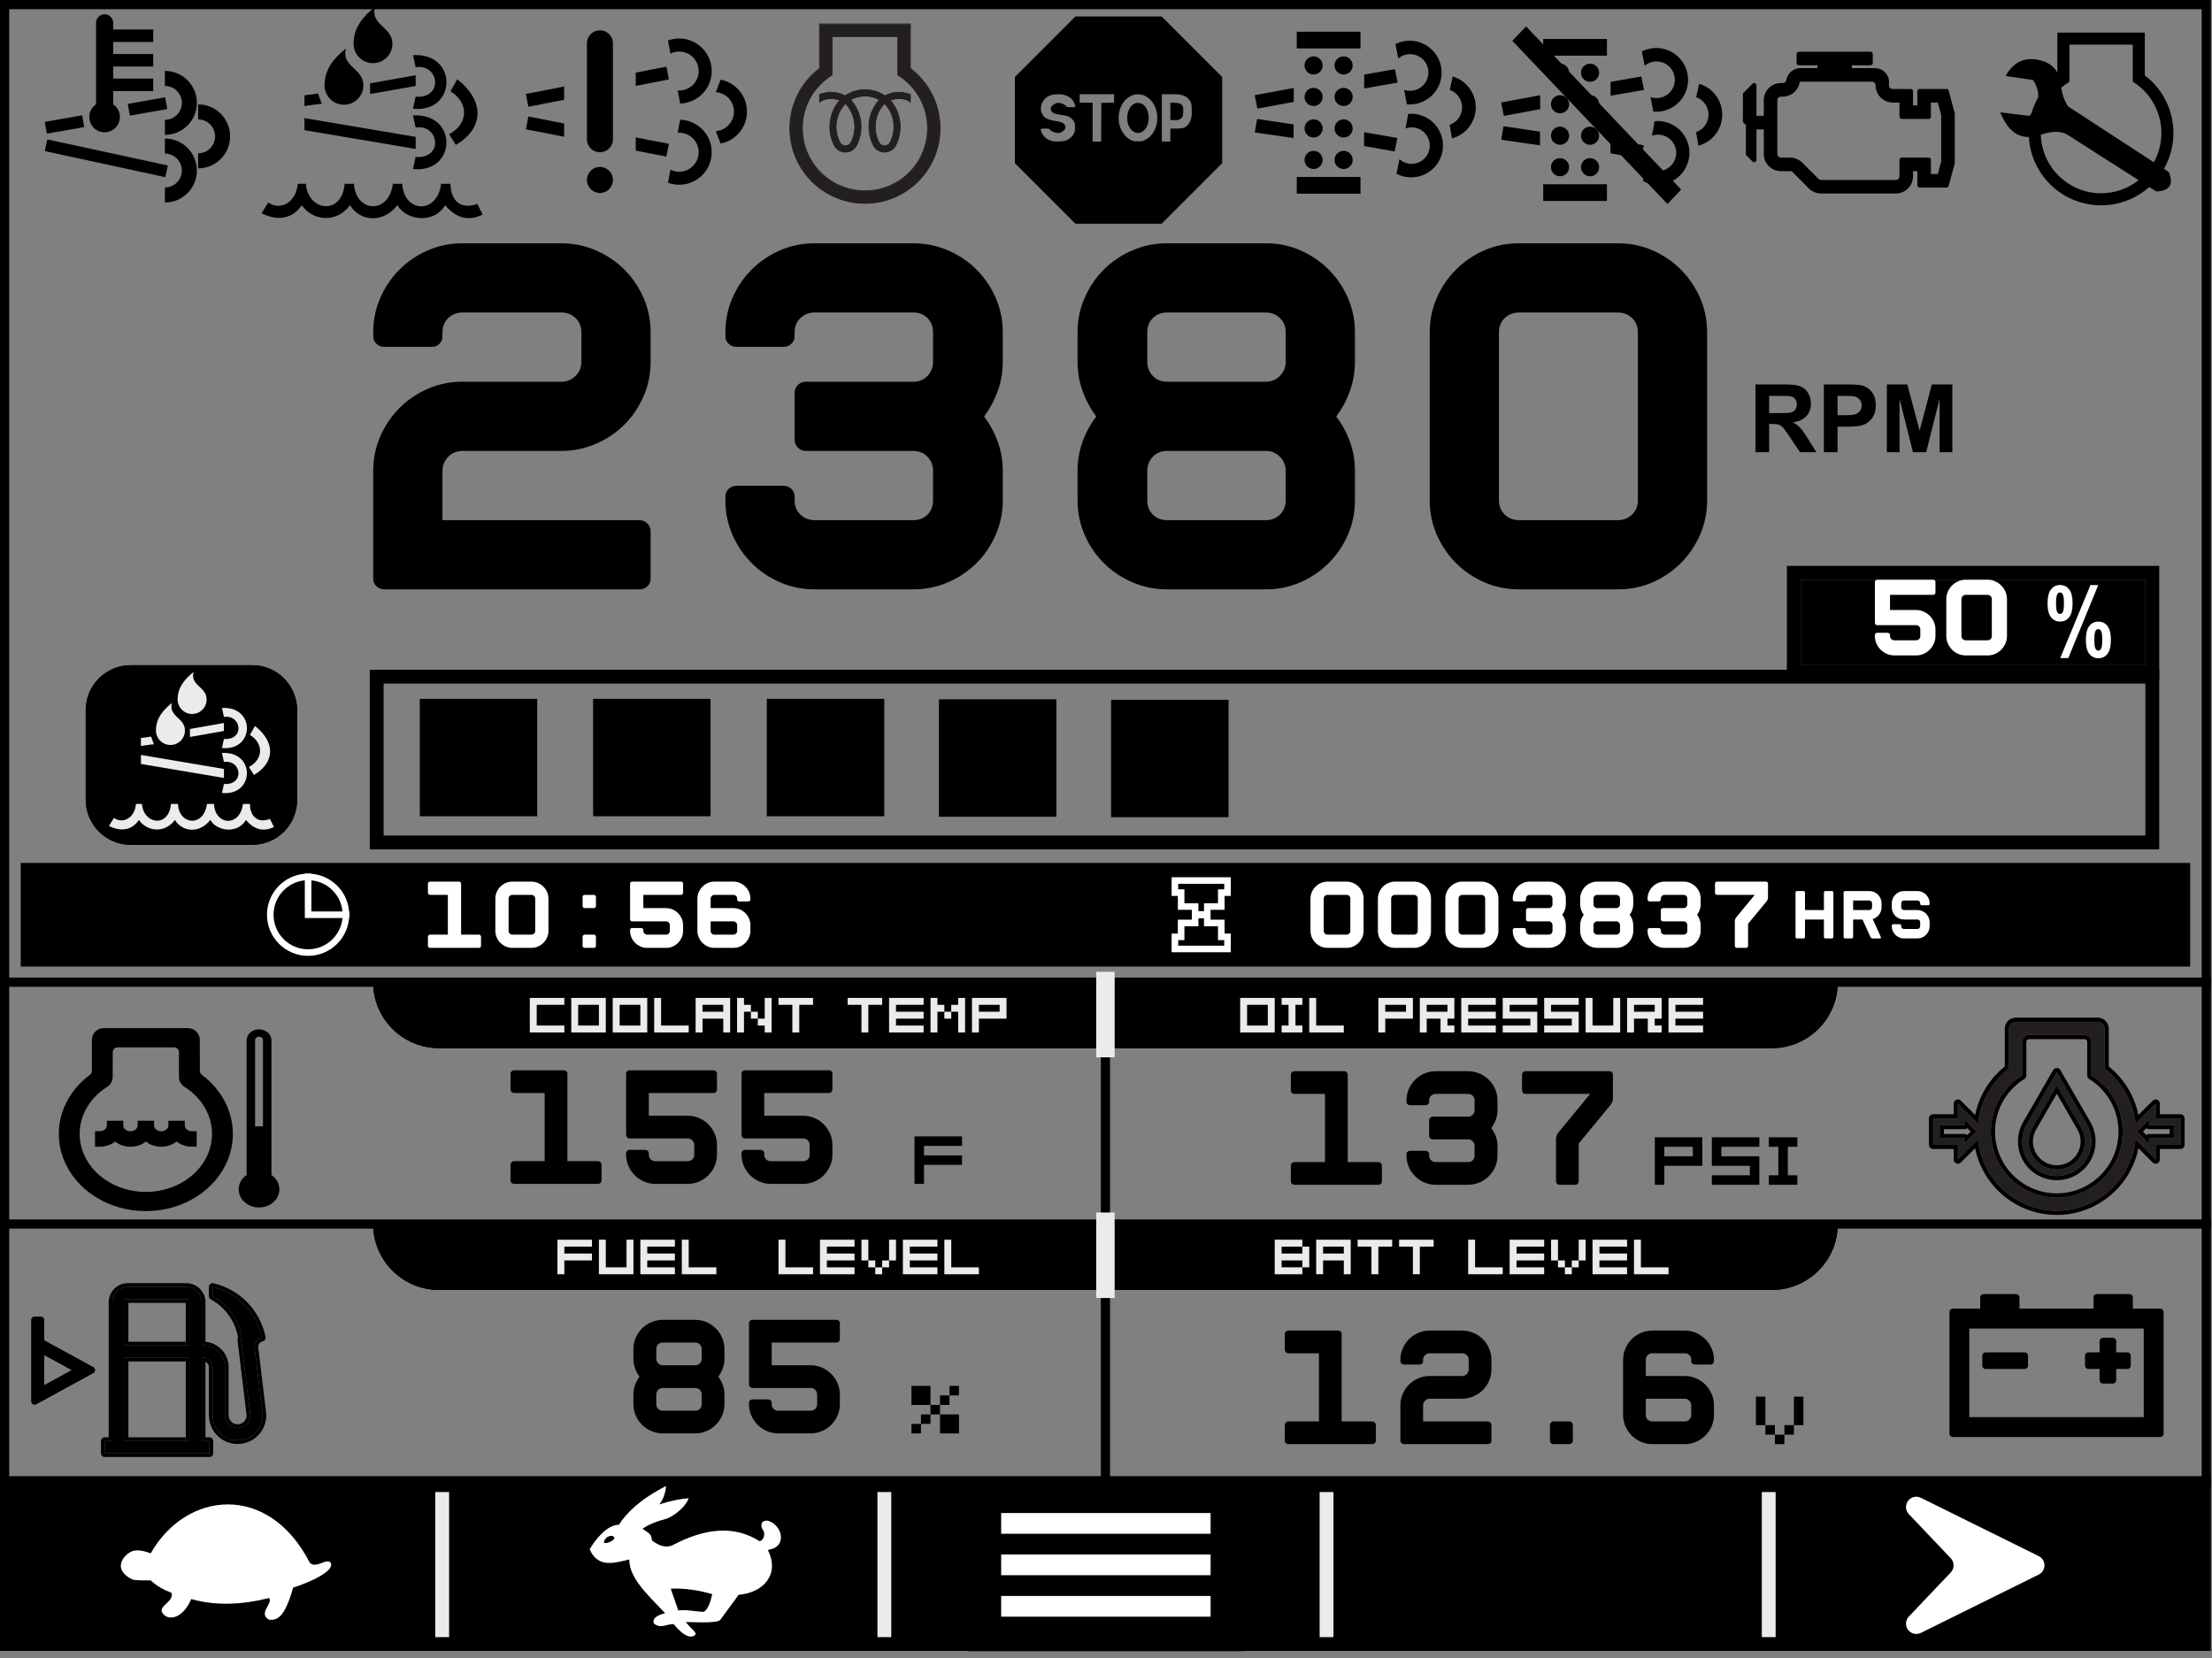 <?xml version="1.0" encoding="UTF-8" standalone="no"?><!DOCTYPE svg PUBLIC "-//W3C//DTD SVG 1.1//EN" "http://www.w3.org/Graphics/SVG/1.1/DTD/svg11.dtd"><svg width="100%" height="100%" viewBox="0 0 1334 1000" version="1.1" xmlns="http://www.w3.org/2000/svg" xmlns:xlink="http://www.w3.org/1999/xlink" xml:space="preserve" xmlns:serif="http://www.serif.com/" style="fill-rule:evenodd;clip-rule:evenodd;stroke-linecap:square;stroke-miterlimit:1.5;"><rect x="0" y="0" width="1334" height="1000" fill="#808080" stroke="none"/><rect id="Artboard8" x="0" y="0" width="1333.33" height="1000" style="fill:none;"/><clipPath id="_clip1"><rect x="0" y="0" width="1333.33" height="1000"/></clipPath><g clip-path="url(#_clip1)"><g><rect id="Bakground" x="12.5" y="520.449" width="1308.33" height="62.5"/></g><rect x="583.333" y="891.697" width="166.667" height="104.167"/><g id="Navigation-Bar" serif:id="Navigation Bar"><g><rect id="Bakground1" serif:id="Bakground" x="0" y="891.544" width="1333.33" height="104.167"/><rect x="262.5" y="899.878" width="8.333" height="87.5" style="fill:#ebebeb;"/><rect x="529.167" y="899.878" width="8.333" height="87.5" style="fill:#ebebeb;"/><rect x="795.833" y="899.878" width="8.333" height="87.5" style="fill:#ebebeb;"/><rect x="1062.5" y="899.878" width="8.333" height="87.5" style="fill:#ebebeb;"/></g><rect id="Trhottle-Down-Icon" serif:id="Trhottle Down Icon" x="67.536" y="896.309" width="137.5" height="91.667"/><path id="THROTTLE-DN" serif:id="THROTTLE DN" d="M79.585,952.507c-12.278,-6.256 -4.96,-14.802 0,-16.907c3.51,-1.247 7.368,-0.198 11.288,1.253c21.474,-37.744 71.069,-42.877 95.945,5.635c3.592,3.868 10.156,-3.022 12.542,0c2.824,4.725 -11.522,11.524 -22.576,15.029c-5.217,18.563 -9.844,19.686 -14.423,19.412c-7.093,-3.913 2.41,-9.671 0,-13.15c-16.313,4.064 -32.091,4.885 -47.031,0.626c-4.793,11.498 -13.912,13.931 -17.559,8.141c-2.221,-3.995 7.393,-6.675 5.644,-11.898c-4.915,-1.845 -9.181,-4.273 -12.542,-7.514c-5.052,0.068 -9.602,0.028 -11.288,-0.627Z" style="fill:#fff;"/><clipPath id="_clip2"><rect id="Menu-Icon-Cropped" serif:id="Menu Icon Cropped" x="602.173" y="910.205" width="129.017" height="66.846"/></clipPath><g clip-path="url(#_clip2)"><rect x="594.013" y="897.869" width="145.833" height="91.841"/><g id="Menu-Button" serif:id="Menu Button"><rect x="603.774" y="912.53" width="126.312" height="12.5" style="fill:#fff;"/><rect x="603.774" y="937.53" width="126.312" height="12.5" style="fill:#fff;"/><rect x="603.774" y="962.548" width="126.312" height="12.5" style="fill:#fff;"/></g></g><clipPath id="_clip3"><path id="Down-Arrow" serif:id="Down Arrow" d="M1143.8,900.823l0,87.153l95.728,0l0,-87.153l-95.728,0Z"/></clipPath><g clip-path="url(#_clip3)"><path d="M1143.84,889.916l-0.036,108.334l95.728,0l-1.035,-108.334l-94.657,0Z"/><clipPath id="_clip4"><path d="M1143.84,889.916l-0.036,108.334l95.728,0l-1.035,-108.334l-94.657,0Z"/></clipPath><g clip-path="url(#_clip4)"><path id="Down-Arrow1" serif:id="Down Arrow" d="M1229.5,938.517c2.116,1.047 3.456,3.204 3.456,5.566c0,2.362 -1.34,4.519 -3.456,5.566c-16.386,8.109 -47.439,23.477 -71.074,35.173c-2.698,1.336 -5.966,0.543 -7.753,-1.881c-1.787,-2.423 -1.578,-5.779 0.496,-7.963c9.679,-10.189 19.823,-20.868 25.285,-26.618c2.277,-2.397 2.277,-6.157 0,-8.554c-5.462,-5.75 -15.606,-16.429 -25.285,-26.619c-2.074,-2.183 -2.283,-5.539 -0.496,-7.963c1.787,-2.423 5.055,-3.216 7.753,-1.88c23.635,11.696 54.688,27.064 71.074,35.173Z" style="fill:#fff;"/></g></g><clipPath id="_clip5"><rect id="Throttle-Up-Icon" serif:id="Throttle Up Icon" x="345.248" y="895.711" width="129.167" height="95.833"/></clipPath><g clip-path="url(#_clip5)"><rect x="345.248" y="883.301" width="136.111" height="116.667"/><path id="THROTTLE-UP" serif:id="THROTTLE UP" d="M355.624,934.373c3.342,-5.728 10.346,-14.699 17.623,-14.767c4.638,-7.25 12.567,-15.187 28.424,-23.381c-0.333,4.129 -1.573,7.859 -3.979,11.075c7.126,-2.231 12.81,-3.37 17.623,-3.692c-1.324,4.086 -6.774,9.55 -13.075,12.306c-4.905,1.149 -11.149,3.455 -14.781,6.153c4.26,2.846 5.372,3.09 5.685,6.973c4.806,3.738 8.936,4.526 12.506,2.872c19.786,-10.455 37.318,-11.958 52.301,-2.461c1.886,0.177 4.53,-4.016 1.705,-7.384c-1.055,-2.721 -0.553,-5.199 3.411,-4.922c8.62,2.474 12.329,15.866 0,17.638c7.47,14.963 -2.891,25.859 -17.623,27.073l-10.801,14.767c-1.096,2.383 -11.534,1.866 -21.034,1.641c3.448,4.698 7.625,6.541 5.116,8.204c-2.9,1.695 -6.954,-0.269 -12.506,-6.974c-4.597,0.017 -7.778,3.086 -11.938,-0.41c-0.902,-2.294 0.832,-4.695 6.822,-6.153c-11.095,-11.696 -21.644,-21.26 -21.603,-32.405c-9.233,2.242 -19.012,5.267 -23.876,-6.153Zm48.889,23.791c7.926,-0.383 16.281,0.773 25.014,3.282c-1.142,5.19 -2.656,9.302 -5.117,10.665c-5.488,-0.115 -10.21,-1.525 -15.349,-0.821l-4.548,-13.126Zm-40.236,-27.763c-0.071,-0.067 -0.103,-0.152 -0.088,-0.236c0.532,-3.111 3.962,-4.501 5.647,-3.586c2.858,1.552 -4.075,5.019 -5.559,3.822Z" style="fill:#fff;"/></g></g><g><g transform="matrix(4.167,0,-1.02716e-31,4.167,170.077,-4994.08)"><g transform="matrix(24,0,0,24,49.079,1405.95)"><path d="M0.623,-0.451c0,0.021 -0.003,0.04 -0.01,0.058c-0.007,0.019 -0.016,0.036 -0.027,0.051c0.011,0.015 0.02,0.031 0.027,0.05c0.007,0.018 0.01,0.037 0.01,0.058l0,0.058c0,0.024 -0.005,0.047 -0.014,0.068c-0.009,0.021 -0.022,0.04 -0.038,0.056c-0.016,0.016 -0.035,0.029 -0.056,0.038c-0.021,0.009 -0.044,0.014 -0.068,0.014l-0.196,0c-0.024,0 -0.047,-0.005 -0.068,-0.014c-0.022,-0.009 -0.041,-0.022 -0.057,-0.038c-0.016,-0.016 -0.029,-0.035 -0.038,-0.056c-0.009,-0.021 -0.014,-0.044 -0.014,-0.068l0,-0.058c0,-0.021 0.003,-0.04 0.01,-0.058c0.007,-0.019 0.016,-0.035 0.027,-0.05c-0.011,-0.015 -0.02,-0.032 -0.027,-0.05c-0.007,-0.019 -0.01,-0.038 -0.01,-0.059l0,-0.058c0,-0.024 0.005,-0.047 0.014,-0.068c0.009,-0.021 0.022,-0.04 0.038,-0.056c0.016,-0.016 0.035,-0.029 0.057,-0.038c0.021,-0.009 0.044,-0.014 0.068,-0.014l0.196,0c0.024,0 0.047,0.005 0.068,0.014c0.021,0.009 0.04,0.022 0.056,0.038c0.016,0.016 0.029,0.035 0.038,0.056c0.009,0.021 0.014,0.044 0.014,0.068l0,0.058Zm-0.411,0c0,0.011 0.004,0.021 0.011,0.028c0.007,0.008 0.017,0.012 0.028,0.012l0.196,0c0.011,0 0.02,-0.004 0.028,-0.012c0.007,-0.007 0.011,-0.017 0.011,-0.028l0,-0.058c0,-0.011 -0.004,-0.021 -0.012,-0.028c-0.007,-0.007 -0.016,-0.011 -0.027,-0.011l-0.196,0c-0.011,0 -0.021,0.004 -0.028,0.011c-0.007,0.007 -0.011,0.017 -0.011,0.028l0,0.058Zm0.274,0.217c0,-0.011 -0.004,-0.021 -0.011,-0.029c-0.008,-0.007 -0.017,-0.011 -0.028,-0.011l-0.196,0c-0.011,0 -0.021,0.004 -0.028,0.011c-0.007,0.008 -0.011,0.018 -0.011,0.029l0,0.058c0,0.011 0.004,0.021 0.011,0.028c0.007,0.007 0.017,0.011 0.028,0.011l0.196,0c0.011,0 0.02,-0.004 0.028,-0.011c0.007,-0.007 0.011,-0.017 0.011,-0.028l0,-0.058Z" style="fill-rule:nonzero;"/></g><g transform="matrix(24,0,0,24,65.807,1405.95)"><path d="M0.446,-0.411c0.024,0 0.047,0.005 0.068,0.014c0.021,0.009 0.04,0.022 0.056,0.038c0.016,0.016 0.029,0.035 0.038,0.056c0.009,0.021 0.014,0.044 0.014,0.069l0,0.058c0,0.024 -0.005,0.047 -0.014,0.068c-0.009,0.021 -0.022,0.04 -0.038,0.056c-0.016,0.016 -0.035,0.029 -0.056,0.038c-0.021,0.009 -0.044,0.014 -0.068,0.014l-0.196,0c-0.024,0 -0.047,-0.005 -0.068,-0.014c-0.021,-0.009 -0.04,-0.022 -0.056,-0.038c-0.016,-0.016 -0.029,-0.035 -0.038,-0.056c-0.009,-0.021 -0.014,-0.044 -0.014,-0.068l0,-0.008c0,-0.006 0.002,-0.011 0.006,-0.015c0.004,-0.004 0.009,-0.006 0.015,-0.006l0.094,0c0.006,0 0.011,0.002 0.016,0.006c0.004,0.004 0.006,0.009 0.006,0.015l0,0.008c0,0.011 0.004,0.021 0.011,0.028c0.008,0.007 0.017,0.011 0.028,0.011l0.196,0c0.011,0 0.021,-0.004 0.028,-0.011c0.007,-0.007 0.011,-0.017 0.011,-0.028l0,-0.058c0,-0.011 -0.004,-0.021 -0.011,-0.028c-0.007,-0.008 -0.017,-0.012 -0.028,-0.012l-0.351,0c-0.006,0 -0.011,-0.002 -0.015,-0.006c-0.004,-0.005 -0.006,-0.01 -0.006,-0.016l0,-0.368c0,-0.006 0.002,-0.011 0.006,-0.015c0.004,-0.004 0.009,-0.006 0.015,-0.006l0.506,0c0.006,0 0.011,0.002 0.015,0.006c0.004,0.004 0.006,0.009 0.006,0.015l0,0.094c0,0.006 -0.002,0.011 -0.006,0.016c-0.004,0.004 -0.009,0.006 -0.015,0.006l-0.39,0l0,0.137l0.235,0Z" style="fill-rule:nonzero;"/></g><g transform="matrix(11,0,0,11,91.098,1405.95)"><path d="M0.25,-0.625l-0.25,0l0,0.25l0.25,0l0,-0.25Zm0.25,0.125l-0.125,0l0,0.125l0.125,0l0,-0.125Zm0.125,-0.125l-0.125,0l0,0.125l0.125,0l0,-0.125Zm-0.5,0.5l0.125,0l0,-0.125l-0.125,0l0,0.125Zm0.125,-0.25l0,0.125l0.125,0l0,-0.125l-0.125,0Zm-0.25,0.375l0.125,0l0,-0.125l-0.125,0l0,0.125Zm0.375,0l0.25,0l0,-0.25l-0.25,0l0,0.25Z" style="fill-rule:nonzero;"/></g></g><g transform="matrix(4.167,0,-1.02716e-31,4.167,621.123,-4987.61)"><g transform="matrix(24,0,0,24,35.11,1405.95)"><path d="M0.417,-0.137l0.184,0c0.006,0 0.011,0.002 0.016,0.007c0.004,0.004 0.006,0.009 0.006,0.015l0,0.094c0,0.006 -0.002,0.011 -0.006,0.015c-0.005,0.004 -0.01,0.006 -0.016,0.006l-0.505,0c-0.006,0 -0.011,-0.002 -0.015,-0.006c-0.005,-0.004 -0.007,-0.009 -0.007,-0.015l0,-0.094c0,-0.006 0.002,-0.011 0.007,-0.016c0.004,-0.004 0.009,-0.006 0.015,-0.006l0.184,0l0,-0.411l-0.184,0c-0.006,0 -0.011,-0.002 -0.015,-0.006c-0.005,-0.005 -0.007,-0.01 -0.007,-0.016l0,-0.094c0,-0.006 0.002,-0.011 0.007,-0.015c0.004,-0.004 0.009,-0.006 0.015,-0.006l0.299,0c0.006,0 0.011,0.002 0.016,0.006c0.004,0.004 0.006,0.009 0.006,0.015l0,0.527Z" style="fill-rule:nonzero;"/></g><g transform="matrix(24,0,0,24,51.838,1405.95)"><path d="M0.251,-0.274c-0.011,0 -0.021,0.004 -0.028,0.012c-0.008,0.007 -0.012,0.017 -0.012,0.028l0,0.097l0.39,0c0.006,0 0.011,0.002 0.016,0.007c0.004,0.004 0.006,0.009 0.006,0.015l0,0.094c0,0.006 -0.002,0.011 -0.006,0.015c-0.005,0.004 -0.01,0.006 -0.016,0.006l-0.505,0c-0.006,0 -0.011,-0.002 -0.015,-0.006c-0.005,-0.004 -0.007,-0.009 -0.007,-0.015l0,-0.213c0,-0.025 0.005,-0.048 0.014,-0.069c0.009,-0.021 0.022,-0.04 0.038,-0.056c0.016,-0.016 0.035,-0.029 0.056,-0.038c0.021,-0.009 0.044,-0.014 0.069,-0.014l0.195,0c0.011,0 0.021,-0.004 0.029,-0.012c0.007,-0.007 0.011,-0.017 0.011,-0.028l0,-0.058c0,-0.011 -0.004,-0.021 -0.012,-0.028c-0.007,-0.007 -0.017,-0.011 -0.028,-0.011l-0.195,0c-0.011,0 -0.021,0.004 -0.028,0.011c-0.008,0.007 -0.012,0.017 -0.012,0.028l0,0.008c0,0.006 -0.002,0.011 -0.006,0.015c-0.004,0.004 -0.009,0.006 -0.015,0.006l-0.094,0c-0.006,0 -0.011,-0.002 -0.016,-0.006c-0.004,-0.004 -0.006,-0.009 -0.006,-0.015l0,-0.008c0,-0.024 0.005,-0.047 0.014,-0.068c0.009,-0.021 0.022,-0.04 0.038,-0.056c0.016,-0.016 0.035,-0.029 0.056,-0.038c0.021,-0.009 0.044,-0.014 0.069,-0.014l0.195,0c0.024,0 0.047,0.005 0.068,0.014c0.022,0.009 0.041,0.022 0.057,0.038c0.016,0.016 0.029,0.035 0.038,0.056c0.009,0.021 0.014,0.044 0.014,0.068l0,0.058c0,0.025 -0.005,0.048 -0.014,0.069c-0.009,0.021 -0.022,0.04 -0.038,0.056c-0.016,0.016 -0.035,0.029 -0.057,0.038c-0.021,0.009 -0.044,0.014 -0.068,0.014l-0.195,0Z" style="fill-rule:nonzero;"/></g><g transform="matrix(24,0,0,24,68.566,1405.95)"><path d="M0.301,0c-0.006,0 -0.011,-0.002 -0.015,-0.006c-0.005,-0.004 -0.007,-0.009 -0.007,-0.015l0,-0.094c0,-0.006 0.002,-0.011 0.007,-0.016c0.004,-0.004 0.009,-0.006 0.015,-0.006l0.094,0c0.006,0 0.011,0.002 0.016,0.007c0.004,0.004 0.006,0.009 0.006,0.015l0,0.094c0,0.006 -0.002,0.011 -0.007,0.015c-0.004,0.004 -0.009,0.006 -0.015,0.006l-0.094,0Z" style="fill-rule:nonzero;"/></g><g transform="matrix(24,0,0,24,84.07,1405.95)"><path d="M0.507,-0.48c-0.006,0 -0.011,-0.002 -0.016,-0.006c-0.004,-0.004 -0.006,-0.009 -0.006,-0.015l0,-0.008c0,-0.011 -0.004,-0.021 -0.011,-0.028c-0.008,-0.007 -0.017,-0.011 -0.028,-0.011l-0.196,0c-0.011,0 -0.02,0.004 -0.027,0.011c-0.008,0.007 -0.012,0.017 -0.012,0.028l0,0.098l0.235,0c0.024,0 0.047,0.005 0.068,0.014c0.021,0.009 0.04,0.022 0.056,0.038c0.016,0.016 0.029,0.035 0.038,0.056c0.009,0.021 0.014,0.044 0.014,0.069l0,0.058c0,0.024 -0.005,0.047 -0.014,0.068c-0.009,0.021 -0.022,0.04 -0.038,0.056c-0.016,0.016 -0.035,0.029 -0.056,0.038c-0.021,0.009 -0.044,0.014 -0.068,0.014l-0.196,0c-0.024,0 -0.047,-0.005 -0.068,-0.014c-0.021,-0.009 -0.04,-0.022 -0.056,-0.038c-0.016,-0.016 -0.029,-0.035 -0.038,-0.056c-0.009,-0.021 -0.014,-0.044 -0.014,-0.068l0,-0.333c0,-0.024 0.005,-0.047 0.014,-0.068c0.009,-0.021 0.022,-0.04 0.038,-0.056c0.016,-0.016 0.035,-0.029 0.056,-0.038c0.021,-0.009 0.044,-0.014 0.068,-0.014l0.196,0c0.024,0 0.047,0.005 0.068,0.014c0.021,0.009 0.04,0.022 0.056,0.038c0.016,0.016 0.029,0.035 0.038,0.056c0.009,0.021 0.014,0.044 0.014,0.068l0,0.008c0,0.006 -0.002,0.011 -0.006,0.015c-0.004,0.004 -0.009,0.006 -0.015,0.006l-0.094,0Zm-0.296,0.206l0,0.098c0,0.011 0.004,0.021 0.011,0.028c0.008,0.007 0.017,0.011 0.028,0.011l0.196,0c0.011,0 0.02,-0.004 0.027,-0.011c0.008,-0.007 0.012,-0.017 0.012,-0.028l0,-0.058c0,-0.011 -0.004,-0.021 -0.012,-0.028c-0.007,-0.008 -0.016,-0.012 -0.027,-0.012l-0.235,0Z" style="fill-rule:nonzero;"/></g><g transform="matrix(11,0,0,11,105.067,1405.95)"><path d="M0.125,-0.625l-0.125,0l0,0.375l0.125,0l0,-0.375Zm0.375,0l0,0.375l0.125,0l0,-0.375l-0.125,0Zm-0.375,0.375l0,0.125l0.125,0l0,-0.125l-0.125,0Zm0.25,0.125l0.125,0l0,-0.125l-0.125,0l0,0.125Zm-0.125,0.125l0.125,0l0,-0.125l-0.125,0l0,0.125Z" style="fill-rule:nonzero;"/></g></g><g transform="matrix(4.167,0,-1.02716e-31,4.167,621.123,-5144.03)"><g transform="matrix(24,0,0,24,35.987,1405.95)"><path d="M0.417,-0.137l0.184,0c0.006,0 0.011,0.002 0.016,0.007c0.004,0.004 0.006,0.009 0.006,0.015l0,0.094c0,0.006 -0.002,0.011 -0.006,0.015c-0.005,0.004 -0.01,0.006 -0.016,0.006l-0.505,0c-0.006,0 -0.011,-0.002 -0.015,-0.006c-0.005,-0.004 -0.007,-0.009 -0.007,-0.015l0,-0.094c0,-0.006 0.002,-0.011 0.007,-0.016c0.004,-0.004 0.009,-0.006 0.015,-0.006l0.184,0l0,-0.411l-0.184,0c-0.006,0 -0.011,-0.002 -0.015,-0.006c-0.005,-0.005 -0.007,-0.01 -0.007,-0.016l0,-0.094c0,-0.006 0.002,-0.011 0.007,-0.015c0.004,-0.004 0.009,-0.006 0.015,-0.006l0.299,0c0.006,0 0.011,0.002 0.016,0.006c0.004,0.004 0.006,0.009 0.006,0.015l0,0.527Z" style="fill-rule:nonzero;"/></g><g transform="matrix(24,0,0,24,52.715,1405.95)"><path d="M0.623,-0.451c0,0.021 -0.003,0.04 -0.01,0.058c-0.007,0.019 -0.016,0.036 -0.027,0.051c0.011,0.015 0.02,0.031 0.027,0.05c0.007,0.018 0.01,0.037 0.01,0.058l0,0.058c0,0.024 -0.005,0.047 -0.014,0.068c-0.009,0.021 -0.022,0.04 -0.038,0.056c-0.016,0.016 -0.035,0.029 -0.056,0.038c-0.022,0.009 -0.045,0.014 -0.069,0.014l-0.195,0c-0.025,0 -0.048,-0.005 -0.069,-0.014c-0.021,-0.009 -0.04,-0.022 -0.056,-0.038c-0.016,-0.016 -0.029,-0.035 -0.038,-0.056c-0.009,-0.021 -0.014,-0.044 -0.014,-0.068l0,-0.008c0,-0.006 0.002,-0.011 0.007,-0.015c0.004,-0.004 0.009,-0.006 0.015,-0.006l0.093,0c0.006,0 0.011,0.002 0.016,0.006c0.004,0.004 0.006,0.009 0.006,0.015l0,0.008c0,0.011 0.004,0.021 0.012,0.028c0.007,0.007 0.017,0.011 0.028,0.011l0.195,0c0.011,0 0.021,-0.004 0.028,-0.011c0.007,-0.007 0.011,-0.017 0.011,-0.028l0,-0.058c0,-0.011 -0.004,-0.021 -0.011,-0.028c-0.007,-0.008 -0.017,-0.012 -0.028,-0.012l-0.213,0c-0.006,0 -0.011,-0.002 -0.015,-0.006c-0.005,-0.005 -0.007,-0.01 -0.007,-0.016l0,-0.093c0,-0.006 0.002,-0.011 0.007,-0.015c0.004,-0.005 0.009,-0.007 0.015,-0.007l0.213,0c0.011,0 0.021,-0.004 0.028,-0.011c0.007,-0.008 0.011,-0.018 0.011,-0.029l0,-0.058c0,-0.011 -0.004,-0.021 -0.011,-0.028c-0.007,-0.007 -0.017,-0.011 -0.028,-0.011l-0.195,0c-0.011,0 -0.021,0.004 -0.028,0.011c-0.008,0.007 -0.012,0.017 -0.012,0.028l0,0.008c0,0.006 -0.002,0.011 -0.006,0.015c-0.005,0.004 -0.01,0.006 -0.016,0.006l-0.093,0c-0.006,0 -0.011,-0.002 -0.015,-0.006c-0.005,-0.004 -0.007,-0.009 -0.007,-0.015l0,-0.008c0,-0.024 0.005,-0.047 0.014,-0.068c0.009,-0.021 0.022,-0.04 0.038,-0.056c0.016,-0.016 0.035,-0.029 0.056,-0.038c0.021,-0.009 0.044,-0.014 0.069,-0.014l0.195,0c0.024,0 0.047,0.005 0.069,0.014c0.021,0.009 0.04,0.022 0.056,0.038c0.016,0.016 0.029,0.035 0.038,0.056c0.009,0.021 0.014,0.044 0.014,0.068l0,0.058Z" style="fill-rule:nonzero;"/></g><g transform="matrix(24,0,0,24,69.443,1405.95)"><path d="M0.301,0c-0.006,0 -0.011,-0.002 -0.015,-0.006c-0.005,-0.004 -0.007,-0.009 -0.007,-0.015l0,-0.256c0,-0.006 0.001,-0.013 0.004,-0.02c0.003,-0.007 0.006,-0.013 0.01,-0.018l0.192,-0.233l-0.39,0c-0.006,0 -0.011,-0.002 -0.015,-0.006c-0.004,-0.005 -0.006,-0.01 -0.006,-0.016l0,-0.094c0,-0.006 0.002,-0.011 0.006,-0.015c0.004,-0.004 0.009,-0.006 0.015,-0.006l0.506,0c0.006,0 0.011,0.002 0.015,0.006c0.004,0.004 0.006,0.009 0.006,0.015l0,0.144c0,0.006 -0.001,0.013 -0.004,0.02c-0.003,0.007 -0.006,0.013 -0.01,0.018l-0.192,0.233l0,0.228c0,0.006 -0.002,0.011 -0.006,0.015c-0.004,0.004 -0.009,0.006 -0.015,0.006l-0.094,0Z" style="fill-rule:nonzero;"/></g><g transform="matrix(11,0,0,11,90.44,1405.95)"><path d="M0,-0.625l0,0.625l0.125,0l0,-0.25l0.5,0l0,-0.375l-0.625,0Zm0.5,0.25l-0.375,0l0,-0.125l0.375,0l0,0.125Z" style="fill-rule:nonzero;"/></g><g transform="matrix(11,0,0,11,98.69,1405.95)"><path d="M0.625,-0.5l0,-0.125l-0.625,0l0,0.375l0.5,0l0,0.125l-0.5,0l0,0.125l0.625,0l0,-0.375l-0.5,0l0,-0.125l0.5,0Z" style="fill-rule:nonzero;"/></g><g transform="matrix(11,0,0,11,106.94,1405.95)"><path d="M0.25,-0.5l0.125,0l0,-0.125l-0.375,0l0,0.125l0.125,0l0,0.375l-0.125,0l0,0.125l0.375,0l0,-0.125l-0.125,0l0,-0.375Z" style="fill-rule:nonzero;"/></g></g><g><path d="M812.018,531.719c1.439,0 2.78,0.273 4.025,0.817c1.244,0.544 2.333,1.283 3.266,2.217c0.934,0.933 1.673,2.022 2.217,3.266c0.545,1.245 0.817,2.567 0.817,3.967l0,19.425c0,1.4 -0.272,2.722 -0.817,3.967c-0.544,1.244 -1.283,2.333 -2.217,3.266c-0.933,0.934 -2.022,1.673 -3.266,2.217c-1.245,0.544 -2.586,0.817 -4.025,0.817l-11.375,0c-1.439,0 -2.781,-0.273 -4.025,-0.817c-1.245,-0.544 -2.334,-1.283 -3.267,-2.217c-0.933,-0.933 -1.672,-2.022 -2.217,-3.266c-0.544,-1.245 -0.816,-2.567 -0.816,-3.967l0,-19.425c0,-1.4 0.272,-2.722 0.816,-3.967c0.545,-1.244 1.284,-2.333 2.217,-3.266c0.933,-0.934 2.022,-1.673 3.267,-2.217c1.244,-0.544 2.586,-0.817 4.025,-0.817l11.375,0Zm2.333,10.267c0,-0.661 -0.224,-1.206 -0.671,-1.633c-0.447,-0.428 -1.001,-0.642 -1.662,-0.642l-11.375,0c-0.661,0 -1.216,0.214 -1.663,0.642c-0.447,0.427 -0.671,0.972 -0.671,1.633l0,19.425c0,0.661 0.224,1.206 0.671,1.633c0.447,0.428 1.002,0.642 1.663,0.642l11.375,0c0.661,0 1.215,-0.214 1.662,-0.642c0.447,-0.427 0.671,-0.972 0.671,-1.633l0,-19.425Z" style="fill:#fff;fill-rule:nonzero;"/><path d="M852.676,531.719c1.439,0 2.781,0.273 4.025,0.817c1.245,0.544 2.333,1.283 3.267,2.217c0.933,0.933 1.672,2.022 2.216,3.266c0.545,1.245 0.817,2.567 0.817,3.967l0,19.425c0,1.4 -0.272,2.722 -0.817,3.967c-0.544,1.244 -1.283,2.333 -2.216,3.266c-0.934,0.934 -2.022,1.673 -3.267,2.217c-1.244,0.544 -2.586,0.817 -4.025,0.817l-11.375,0c-1.439,0 -2.78,-0.273 -4.025,-0.817c-1.244,-0.544 -2.333,-1.283 -3.267,-2.217c-0.933,-0.933 -1.672,-2.022 -2.216,-3.266c-0.545,-1.245 -0.817,-2.567 -0.817,-3.967l0,-19.425c0,-1.4 0.272,-2.722 0.817,-3.967c0.544,-1.244 1.283,-2.333 2.216,-3.266c0.934,-0.934 2.023,-1.673 3.267,-2.217c1.245,-0.544 2.586,-0.817 4.025,-0.817l11.375,0Zm2.333,10.267c0,-0.661 -0.223,-1.206 -0.67,-1.633c-0.448,-0.428 -1.002,-0.642 -1.663,-0.642l-11.375,0c-0.661,0 -1.215,0.214 -1.662,0.642c-0.448,0.427 -0.671,0.972 -0.671,1.633l0,19.425c0,0.661 0.223,1.206 0.671,1.633c0.447,0.428 1.001,0.642 1.662,0.642l11.375,0c0.661,0 1.215,-0.214 1.663,-0.642c0.447,-0.427 0.67,-0.972 0.67,-1.633l0,-19.425Z" style="fill:#fff;fill-rule:nonzero;"/><path d="M893.334,531.719c1.439,0 2.781,0.273 4.025,0.817c1.245,0.544 2.334,1.283 3.267,2.217c0.933,0.933 1.672,2.022 2.217,3.266c0.544,1.245 0.816,2.567 0.816,3.967l0,19.425c0,1.4 -0.272,2.722 -0.816,3.967c-0.545,1.244 -1.284,2.333 -2.217,3.266c-0.933,0.934 -2.022,1.673 -3.267,2.217c-1.244,0.544 -2.586,0.817 -4.025,0.817l-11.375,0c-1.438,0 -2.78,-0.273 -4.025,-0.817c-1.244,-0.544 -2.333,-1.283 -3.266,-2.217c-0.934,-0.933 -1.672,-2.022 -2.217,-3.266c-0.544,-1.245 -0.817,-2.567 -0.817,-3.967l0,-19.425c0,-1.4 0.273,-2.722 0.817,-3.967c0.545,-1.244 1.283,-2.333 2.217,-3.266c0.933,-0.934 2.022,-1.673 3.266,-2.217c1.245,-0.544 2.587,-0.817 4.025,-0.817l11.375,0Zm2.334,10.267c0,-0.661 -0.224,-1.206 -0.671,-1.633c-0.447,-0.428 -1.001,-0.642 -1.663,-0.642l-11.375,0c-0.661,0 -1.215,0.214 -1.662,0.642c-0.447,0.427 -0.671,0.972 -0.671,1.633l0,19.425c0,0.661 0.224,1.206 0.671,1.633c0.447,0.428 1.001,0.642 1.662,0.642l11.375,0c0.662,0 1.216,-0.214 1.663,-0.642c0.447,-0.427 0.671,-0.972 0.671,-1.633l0,-19.425Z" style="fill:#fff;fill-rule:nonzero;"/><path d="M944.318,545.369c0,1.206 -0.195,2.343 -0.584,3.413c-0.388,1.069 -0.913,2.051 -1.575,2.946c0.662,0.855 1.187,1.818 1.575,2.887c0.389,1.07 0.584,2.207 0.584,3.413l0,3.383c0,1.4 -0.272,2.722 -0.817,3.967c-0.544,1.244 -1.283,2.333 -2.217,3.266c-0.933,0.934 -2.032,1.673 -3.295,2.217c-1.264,0.544 -2.596,0.817 -3.996,0.817l-11.375,0c-1.439,0 -2.781,-0.273 -4.025,-0.817c-1.245,-0.544 -2.334,-1.283 -3.267,-2.217c-0.933,-0.933 -1.672,-2.022 -2.217,-3.266c-0.544,-1.245 -0.816,-2.567 -0.816,-3.967l0,-0.467c0,-0.35 0.126,-0.641 0.379,-0.875c0.253,-0.233 0.554,-0.35 0.904,-0.35l5.425,0c0.35,0 0.651,0.117 0.904,0.35c0.253,0.234 0.379,0.525 0.379,0.875l0,0.467c0,0.661 0.224,1.206 0.671,1.633c0.447,0.428 1.002,0.642 1.663,0.642l11.375,0c0.661,0 1.205,-0.214 1.633,-0.642c0.428,-0.427 0.642,-0.972 0.642,-1.633l0,-3.383c0,-0.661 -0.214,-1.216 -0.642,-1.663c-0.428,-0.447 -0.972,-0.671 -1.633,-0.671l-12.425,0c-0.35,0 -0.652,-0.126 -0.904,-0.379c-0.253,-0.253 -0.38,-0.554 -0.38,-0.904l0,-5.425c0,-0.35 0.127,-0.651 0.38,-0.904c0.252,-0.253 0.554,-0.379 0.904,-0.379l12.425,0c0.661,0 1.205,-0.224 1.633,-0.671c0.428,-0.447 0.642,-1.002 0.642,-1.663l0,-3.383c0,-0.661 -0.214,-1.206 -0.642,-1.633c-0.428,-0.428 -0.972,-0.642 -1.633,-0.642l-11.375,0c-0.661,0 -1.216,0.214 -1.663,0.642c-0.447,0.427 -0.671,0.972 -0.671,1.633l0,0.467c0,0.35 -0.126,0.641 -0.379,0.875c-0.253,0.233 -0.554,0.35 -0.904,0.35l-5.425,0c-0.35,0 -0.651,-0.117 -0.904,-0.35c-0.253,-0.234 -0.379,-0.525 -0.379,-0.875l0,-0.467c0,-1.4 0.272,-2.722 0.816,-3.967c0.545,-1.244 1.284,-2.333 2.217,-3.266c0.933,-0.934 2.022,-1.673 3.267,-2.217c1.244,-0.544 2.586,-0.817 4.025,-0.817l11.375,0c1.4,0 2.732,0.273 3.996,0.817c1.263,0.544 2.362,1.283 3.295,2.217c0.934,0.933 1.673,2.022 2.217,3.266c0.545,1.245 0.817,2.567 0.817,3.967l0,3.383Z" style="fill:#fff;fill-rule:nonzero;"/><path d="M984.976,545.369c0,1.206 -0.194,2.343 -0.583,3.413c-0.389,1.069 -0.914,2.051 -1.575,2.946c0.661,0.855 1.186,1.818 1.575,2.887c0.389,1.07 0.583,2.207 0.583,3.413l0,3.383c0,1.4 -0.272,2.722 -0.817,3.967c-0.544,1.244 -1.283,2.333 -2.216,3.266c-0.934,0.934 -2.022,1.673 -3.267,2.217c-1.244,0.544 -2.567,0.817 -3.967,0.817l-11.433,0c-1.4,0 -2.732,-0.273 -3.996,-0.817c-1.264,-0.544 -2.362,-1.283 -3.296,-2.217c-0.933,-0.933 -1.672,-2.022 -2.216,-3.266c-0.545,-1.245 -0.817,-2.567 -0.817,-3.967l0,-3.383c0,-1.206 0.195,-2.343 0.583,-3.413c0.389,-1.069 0.914,-2.032 1.575,-2.887c-0.661,-0.895 -1.186,-1.877 -1.575,-2.946c-0.388,-1.07 -0.583,-2.207 -0.583,-3.413l0,-3.383c0,-1.4 0.272,-2.722 0.817,-3.967c0.544,-1.244 1.283,-2.333 2.216,-3.266c0.934,-0.934 2.032,-1.673 3.296,-2.217c1.264,-0.544 2.596,-0.817 3.996,-0.817l11.433,0c1.4,0 2.723,0.273 3.967,0.817c1.245,0.544 2.333,1.283 3.267,2.217c0.933,0.933 1.672,2.022 2.216,3.266c0.545,1.245 0.817,2.567 0.817,3.967l0,3.383Zm-23.975,0c0,0.661 0.214,1.216 0.642,1.663c0.428,0.447 0.972,0.671 1.633,0.671l11.433,0c0.623,0 1.157,-0.224 1.605,-0.671c0.447,-0.447 0.67,-1.002 0.67,-1.663l0,-3.383c0,-0.661 -0.223,-1.206 -0.67,-1.633c-0.448,-0.428 -0.982,-0.642 -1.605,-0.642l-11.433,0c-0.661,0 -1.205,0.214 -1.633,0.642c-0.428,0.427 -0.642,0.972 -0.642,1.633l0,3.383Zm15.983,12.659c0,-0.661 -0.223,-1.216 -0.67,-1.663c-0.448,-0.447 -0.982,-0.671 -1.605,-0.671l-11.433,0c-0.661,0 -1.205,0.224 -1.633,0.671c-0.428,0.447 -0.642,1.002 -0.642,1.663l0,3.383c0,0.661 0.214,1.206 0.642,1.633c0.428,0.428 0.972,0.642 1.633,0.642l11.433,0c0.623,0 1.157,-0.214 1.605,-0.642c0.447,-0.427 0.67,-0.972 0.67,-1.633l0,-3.383Z" style="fill:#fff;fill-rule:nonzero;"/><path d="M1025.63,545.369c0,1.206 -0.194,2.343 -0.583,3.413c-0.389,1.069 -0.914,2.051 -1.575,2.946c0.661,0.855 1.186,1.818 1.575,2.887c0.389,1.07 0.583,2.207 0.583,3.413l0,3.383c0,1.4 -0.272,2.722 -0.816,3.967c-0.545,1.244 -1.284,2.333 -2.217,3.266c-0.933,0.934 -2.032,1.673 -3.296,2.217c-1.264,0.544 -2.596,0.817 -3.996,0.817l-11.375,0c-1.438,0 -2.78,-0.273 -4.025,-0.817c-1.244,-0.544 -2.333,-1.283 -3.266,-2.217c-0.934,-0.933 -1.672,-2.022 -2.217,-3.266c-0.544,-1.245 -0.817,-2.567 -0.817,-3.967l0,-0.467c0,-0.35 0.127,-0.641 0.38,-0.875c0.252,-0.233 0.554,-0.35 0.904,-0.35l5.425,0c0.35,0 0.651,0.117 0.904,0.35c0.253,0.234 0.379,0.525 0.379,0.875l0,0.467c0,0.661 0.224,1.206 0.671,1.633c0.447,0.428 1.001,0.642 1.662,0.642l11.375,0c0.662,0 1.206,-0.214 1.634,-0.642c0.428,-0.427 0.641,-0.972 0.641,-1.633l0,-3.383c0,-0.661 -0.213,-1.216 -0.641,-1.663c-0.428,-0.447 -0.972,-0.671 -1.634,-0.671l-12.425,0c-0.35,0 -0.651,-0.126 -0.904,-0.379c-0.253,-0.253 -0.379,-0.554 -0.379,-0.904l0,-5.425c0,-0.35 0.126,-0.651 0.379,-0.904c0.253,-0.253 0.554,-0.379 0.904,-0.379l12.425,0c0.662,0 1.206,-0.224 1.634,-0.671c0.428,-0.447 0.641,-1.002 0.641,-1.663l0,-3.383c0,-0.661 -0.213,-1.206 -0.641,-1.633c-0.428,-0.428 -0.972,-0.642 -1.634,-0.642l-11.375,0c-0.661,0 -1.215,0.214 -1.662,0.642c-0.447,0.427 -0.671,0.972 -0.671,1.633l0,0.467c0,0.35 -0.126,0.641 -0.379,0.875c-0.253,0.233 -0.554,0.35 -0.904,0.35l-5.425,0c-0.35,0 -0.652,-0.117 -0.904,-0.35c-0.253,-0.234 -0.38,-0.525 -0.38,-0.875l0,-0.467c0,-1.4 0.273,-2.722 0.817,-3.967c0.545,-1.244 1.283,-2.333 2.217,-3.266c0.933,-0.934 2.022,-1.673 3.266,-2.217c1.245,-0.544 2.587,-0.817 4.025,-0.817l11.375,0c1.4,0 2.732,0.273 3.996,0.817c1.264,0.544 2.363,1.283 3.296,2.217c0.933,0.933 1.672,2.022 2.217,3.266c0.544,1.245 0.816,2.567 0.816,3.967l0,3.383Z" style="fill:#fff;fill-rule:nonzero;"/><path d="M1047.51,571.678c-0.35,0 -0.651,-0.117 -0.904,-0.35c-0.253,-0.234 -0.379,-0.525 -0.379,-0.875l0,-14.934c0,-0.35 0.078,-0.739 0.233,-1.166c0.156,-0.428 0.35,-0.778 0.584,-1.05l11.2,-13.592l-22.75,0c-0.35,0 -0.642,-0.126 -0.875,-0.379c-0.234,-0.253 -0.35,-0.554 -0.35,-0.904l0,-5.484c0,-0.35 0.116,-0.641 0.35,-0.875c0.233,-0.233 0.525,-0.35 0.875,-0.35l29.516,0c0.35,0 0.642,0.117 0.875,0.35c0.234,0.234 0.35,0.525 0.35,0.875l0,8.4c0,0.35 -0.077,0.739 -0.233,1.167c-0.155,0.428 -0.35,0.778 -0.583,1.05l-11.2,13.592l0,13.3c0,0.35 -0.117,0.641 -0.35,0.875c-0.234,0.233 -0.525,0.35 -0.875,0.35l-5.484,0Z" style="fill:#fff;fill-rule:nonzero;"/><path d="M278.078,563.686l10.733,0c0.35,0 0.652,0.126 0.905,0.379c0.252,0.253 0.379,0.554 0.379,0.904l0,5.484c0,0.35 -0.127,0.641 -0.379,0.875c-0.253,0.233 -0.555,0.35 -0.905,0.35l-29.458,0c-0.35,0 -0.651,-0.117 -0.904,-0.35c-0.253,-0.234 -0.379,-0.525 -0.379,-0.875l0,-5.484c0,-0.35 0.126,-0.651 0.379,-0.904c0.253,-0.253 0.554,-0.379 0.904,-0.379l10.733,0l0,-23.975l-10.733,0c-0.35,0 -0.651,-0.126 -0.904,-0.379c-0.253,-0.253 -0.379,-0.554 -0.379,-0.904l0,-5.484c0,-0.35 0.126,-0.641 0.379,-0.875c0.253,-0.233 0.554,-0.35 0.904,-0.35l17.442,0c0.35,0 0.651,0.117 0.904,0.35c0.253,0.234 0.379,0.525 0.379,0.875l0,30.742Z" style="fill:#fff;fill-rule:nonzero;"/><path d="M320.428,531.719c1.439,0 2.781,0.273 4.025,0.817c1.245,0.544 2.333,1.283 3.267,2.217c0.933,0.933 1.672,2.022 2.216,3.266c0.545,1.245 0.817,2.567 0.817,3.967l0,19.425c0,1.4 -0.272,2.722 -0.817,3.967c-0.544,1.244 -1.283,2.333 -2.216,3.266c-0.934,0.934 -2.022,1.673 -3.267,2.217c-1.244,0.544 -2.586,0.817 -4.025,0.817l-11.375,0c-1.439,0 -2.78,-0.273 -4.025,-0.817c-1.244,-0.544 -2.333,-1.283 -3.267,-2.217c-0.933,-0.933 -1.672,-2.022 -2.216,-3.266c-0.545,-1.245 -0.817,-2.567 -0.817,-3.967l0,-19.425c0,-1.4 0.272,-2.722 0.817,-3.967c0.544,-1.244 1.283,-2.333 2.216,-3.266c0.934,-0.934 2.023,-1.673 3.267,-2.217c1.245,-0.544 2.586,-0.817 4.025,-0.817l11.375,0Zm2.333,10.267c0,-0.661 -0.223,-1.206 -0.67,-1.633c-0.448,-0.428 -1.002,-0.642 -1.663,-0.642l-11.375,0c-0.661,0 -1.215,0.214 -1.662,0.642c-0.448,0.427 -0.671,0.972 -0.671,1.633l0,19.425c0,0.661 0.223,1.206 0.671,1.633c0.447,0.428 1.001,0.642 1.662,0.642l11.375,0c0.661,0 1.215,-0.214 1.663,-0.642c0.447,-0.427 0.67,-0.972 0.67,-1.633l0,-19.425Z" style="fill:#fff;fill-rule:nonzero;"/><path d="M352.628,571.678c-0.35,0 -0.651,-0.117 -0.904,-0.35c-0.253,-0.234 -0.379,-0.525 -0.379,-0.875l0,-5.484c0,-0.35 0.126,-0.651 0.379,-0.904c0.253,-0.253 0.554,-0.379 0.904,-0.379l5.483,0c0.35,0 0.652,0.126 0.905,0.379c0.252,0.253 0.379,0.554 0.379,0.904l0,5.484c0,0.35 -0.127,0.641 -0.379,0.875c-0.253,0.233 -0.555,0.35 -0.905,0.35l-5.483,0Zm0,-23.975c-0.35,0 -0.651,-0.127 -0.904,-0.379c-0.253,-0.253 -0.379,-0.555 -0.379,-0.905l0,-5.483c0,-0.35 0.126,-0.642 0.379,-0.875c0.253,-0.233 0.554,-0.35 0.904,-0.35l5.483,0c0.35,0 0.652,0.117 0.905,0.35c0.252,0.233 0.379,0.525 0.379,0.875l0,5.483c0,0.35 -0.127,0.652 -0.379,0.905c-0.253,0.252 -0.555,0.379 -0.905,0.379l-5.483,0Z" style="fill:#fff;fill-rule:nonzero;"/><path d="M401.686,547.703c1.4,0 2.723,0.272 3.967,0.816c1.245,0.545 2.333,1.284 3.267,2.217c0.933,0.933 1.672,2.022 2.216,3.267c0.545,1.244 0.817,2.586 0.817,4.025l0,3.383c0,1.4 -0.272,2.722 -0.817,3.967c-0.544,1.244 -1.283,2.333 -2.216,3.266c-0.934,0.934 -2.022,1.673 -3.267,2.217c-1.244,0.544 -2.567,0.817 -3.967,0.817l-11.433,0c-1.4,0 -2.722,-0.273 -3.967,-0.817c-1.244,-0.544 -2.333,-1.283 -3.266,-2.217c-0.934,-0.933 -1.672,-2.022 -2.217,-3.266c-0.544,-1.245 -0.817,-2.567 -0.817,-3.967l0,-0.467c0,-0.35 0.117,-0.641 0.35,-0.875c0.234,-0.233 0.525,-0.35 0.875,-0.35l5.484,0c0.35,0 0.651,0.117 0.904,0.35c0.253,0.234 0.379,0.525 0.379,0.875l0,0.467c0,0.661 0.224,1.206 0.671,1.633c0.447,0.428 0.982,0.642 1.604,0.642l11.433,0c0.662,0 1.206,-0.214 1.634,-0.642c0.428,-0.427 0.641,-0.972 0.641,-1.633l0,-3.383c0,-0.661 -0.213,-1.216 -0.641,-1.663c-0.428,-0.447 -0.972,-0.671 -1.634,-0.671l-20.475,0c-0.35,0 -0.641,-0.126 -0.875,-0.379c-0.233,-0.253 -0.35,-0.554 -0.35,-0.904l0,-21.467c0,-0.35 0.117,-0.641 0.35,-0.875c0.234,-0.233 0.525,-0.35 0.875,-0.35l29.517,0c0.35,0 0.642,0.117 0.875,0.35c0.233,0.234 0.35,0.525 0.35,0.875l0,5.484c0,0.35 -0.117,0.651 -0.35,0.904c-0.233,0.253 -0.525,0.379 -0.875,0.379l-22.75,0l0,7.992l13.708,0Z" style="fill:#fff;fill-rule:nonzero;"/><path d="M445.845,543.678c-0.35,0 -0.652,-0.117 -0.904,-0.35c-0.253,-0.234 -0.38,-0.525 -0.38,-0.875l0,-0.467c0,-0.661 -0.223,-1.206 -0.67,-1.633c-0.448,-0.428 -0.982,-0.642 -1.605,-0.642l-11.433,0c-0.622,0 -1.157,0.214 -1.604,0.642c-0.447,0.427 -0.671,0.972 -0.671,1.633l0,5.717l13.708,0c1.4,0 2.723,0.272 3.967,0.816c1.245,0.545 2.333,1.284 3.267,2.217c0.933,0.933 1.672,2.022 2.216,3.267c0.545,1.244 0.817,2.586 0.817,4.025l0,3.383c0,1.4 -0.272,2.722 -0.817,3.967c-0.544,1.244 -1.283,2.333 -2.216,3.266c-0.934,0.934 -2.022,1.673 -3.267,2.217c-1.244,0.544 -2.567,0.817 -3.967,0.817l-11.433,0c-1.4,0 -2.722,-0.273 -3.967,-0.817c-1.244,-0.544 -2.333,-1.283 -3.266,-2.217c-0.934,-0.933 -1.672,-2.022 -2.217,-3.266c-0.544,-1.245 -0.817,-2.567 -0.817,-3.967l0,-19.425c0,-1.4 0.273,-2.722 0.817,-3.967c0.545,-1.244 1.283,-2.333 2.217,-3.266c0.933,-0.934 2.022,-1.673 3.266,-2.217c1.245,-0.544 2.567,-0.817 3.967,-0.817l11.433,0c1.4,0 2.723,0.273 3.967,0.817c1.245,0.544 2.333,1.283 3.267,2.217c0.933,0.933 1.672,2.022 2.216,3.266c0.545,1.245 0.817,2.567 0.817,3.967l0,0.467c0,0.35 -0.117,0.641 -0.35,0.875c-0.233,0.233 -0.525,0.35 -0.875,0.35l-5.483,0Zm-17.267,12.016l0,5.717c0,0.661 0.224,1.206 0.671,1.633c0.447,0.428 0.982,0.642 1.604,0.642l11.433,0c0.623,0 1.157,-0.214 1.605,-0.642c0.447,-0.427 0.67,-0.972 0.67,-1.633l0,-3.383c0,-0.661 -0.223,-1.216 -0.67,-1.663c-0.448,-0.447 -0.982,-0.671 -1.605,-0.671l-13.708,0Z" style="fill:#fff;fill-rule:nonzero;"/><path d="M1099.96,538.324c0,-0.25 0.091,-0.466 0.271,-0.646c0.181,-0.181 0.396,-0.271 0.646,-0.271l3.917,0c0.25,0 0.458,0.09 0.625,0.271c0.166,0.18 0.25,0.396 0.25,0.646l0,26.75c0,0.25 -0.084,0.465 -0.25,0.645c-0.167,0.181 -0.375,0.271 -0.625,0.271l-3.917,0c-0.25,0 -0.465,-0.09 -0.646,-0.271c-0.18,-0.18 -0.271,-0.395 -0.271,-0.645l0,-10.5l-11.416,0l0,10.5c0,0.25 -0.09,0.465 -0.271,0.645c-0.181,0.181 -0.396,0.271 -0.646,0.271l-3.917,0c-0.25,0 -0.458,-0.09 -0.625,-0.271c-0.166,-0.18 -0.25,-0.395 -0.25,-0.645l0,-26.75c0,-0.25 0.084,-0.466 0.25,-0.646c0.167,-0.181 0.375,-0.271 0.625,-0.271l3.917,0c0.25,0 0.465,0.09 0.646,0.271c0.181,0.18 0.271,0.396 0.271,0.646l0,10.541l11.416,0l0,-10.541Z" style="fill:#fff;fill-rule:nonzero;"/><path d="M1134.29,565.157c0.111,0.222 0.111,0.417 0,0.583c-0.111,0.167 -0.292,0.25 -0.542,0.25l-4.458,0c-0.25,0 -0.493,-0.083 -0.729,-0.25c-0.236,-0.166 -0.41,-0.361 -0.521,-0.583l-4.792,-10.583l-5.667,0l0,10.5c0,0.25 -0.09,0.465 -0.27,0.645c-0.181,0.181 -0.396,0.271 -0.646,0.271l-3.917,0c-0.25,0 -0.465,-0.09 -0.646,-0.271c-0.18,-0.18 -0.271,-0.395 -0.271,-0.645l0,-26.75c0,-0.25 0.091,-0.466 0.271,-0.646c0.181,-0.181 0.396,-0.271 0.646,-0.271l14.583,0c1.028,0 1.987,0.194 2.875,0.583c0.889,0.389 1.667,0.917 2.334,1.584c0.666,0.666 1.194,1.444 1.583,2.333c0.389,0.889 0.583,1.847 0.583,2.875l0,2.417c0,0.833 -0.131,1.631 -0.395,2.395c-0.264,0.764 -0.632,1.459 -1.105,2.084c-0.472,0.625 -1.034,1.159 -1.687,1.604c-0.653,0.444 -1.368,0.778 -2.146,1l4.917,10.875Zm-6.959,-16.292c0.473,0 0.869,-0.16 1.188,-0.479c0.319,-0.319 0.479,-0.715 0.479,-1.187l0,-2.417c0,-0.472 -0.16,-0.868 -0.479,-1.188c-0.319,-0.319 -0.715,-0.479 -1.188,-0.479l-9.75,0l0,5.75l9.75,0Z" style="fill:#fff;fill-rule:nonzero;"/><path d="M1158.92,545.99c-0.25,0 -0.465,-0.09 -0.646,-0.271c-0.181,-0.18 -0.271,-0.395 -0.271,-0.645l0,-0.292c0,-0.472 -0.153,-0.868 -0.458,-1.188c-0.306,-0.319 -0.695,-0.479 -1.167,-0.479l-8.167,0c-0.444,0 -0.826,0.16 -1.145,0.479c-0.32,0.32 -0.48,0.716 -0.48,1.188l0,2.417c0,0.472 0.16,0.868 0.48,1.187c0.319,0.319 0.701,0.479 1.145,0.479l8.167,0c1,0 1.945,0.195 2.833,0.584c0.889,0.388 1.667,0.916 2.334,1.583c0.666,0.667 1.194,1.444 1.583,2.333c0.389,0.889 0.583,1.834 0.583,2.834l0,2.416c0,1.028 -0.194,1.986 -0.583,2.875c-0.389,0.889 -0.917,1.667 -1.583,2.334c-0.667,0.666 -1.445,1.194 -2.334,1.583c-0.888,0.389 -1.833,0.583 -2.833,0.583l-8.167,0c-1,0 -1.944,-0.194 -2.833,-0.583c-0.889,-0.389 -1.667,-0.917 -2.333,-1.583c-0.667,-0.667 -1.195,-1.445 -1.584,-2.334c-0.388,-0.889 -0.583,-1.847 -0.583,-2.875l0,-0.291c0,-0.25 0.09,-0.466 0.271,-0.646c0.181,-0.181 0.396,-0.271 0.646,-0.271l3.875,0c0.25,0 0.465,0.09 0.646,0.271c0.18,0.18 0.27,0.396 0.27,0.646l0,0.291c0,0.472 0.16,0.868 0.48,1.188c0.319,0.319 0.701,0.479 1.145,0.479l8.167,0c0.472,0 0.861,-0.16 1.167,-0.479c0.305,-0.32 0.458,-0.716 0.458,-1.188l0,-2.416c0,-0.473 -0.153,-0.862 -0.458,-1.167c-0.306,-0.306 -0.695,-0.458 -1.167,-0.458l-8.167,0c-1,0 -1.944,-0.195 -2.833,-0.584c-0.889,-0.389 -1.667,-0.916 -2.333,-1.583c-0.667,-0.667 -1.195,-1.452 -1.584,-2.354c-0.388,-0.903 -0.583,-1.854 -0.583,-2.854l0,-2.417c0,-1.028 0.195,-1.986 0.583,-2.875c0.389,-0.889 0.917,-1.667 1.584,-2.333c0.666,-0.667 1.444,-1.195 2.333,-1.584c0.889,-0.389 1.833,-0.583 2.833,-0.583l8.167,0c1,0 1.945,0.194 2.833,0.583c0.889,0.389 1.667,0.917 2.334,1.584c0.666,0.666 1.194,1.444 1.583,2.333c0.389,0.889 0.583,1.847 0.583,2.875l0,0.292c0,0.25 -0.083,0.465 -0.25,0.645c-0.166,0.181 -0.375,0.271 -0.625,0.271l-3.916,0Z" style="fill:#fff;fill-rule:nonzero;"/><path d="M728.082,556.65l8.436,0l0,8.383l3.759,0l0,7.303l-31.719,0l0,-7.303l3.758,0l0,-8.383l8.436,0l0,-4.756l7.33,0l0,4.756Zm12.195,-25.589l0,7.303l-3.759,0l0,8.383l-8.436,0l0,4.756l-7.33,0l0,-4.756l-8.436,0l0,-8.383l-3.758,0l0,-7.303l31.719,0Z" style="fill:none;stroke:#fff;stroke-width:3.96px;"/><g><circle cx="185.805" cy="551.699" r="22.818" style="fill:none;stroke:#fff;stroke-width:3.96px;"/><path d="M185.805,528.88l0,22.819l22.818,0" style="fill:none;stroke:#fff;stroke-width:3.96px;"/></g></g><g transform="matrix(4.167,0,-1.02716e-31,4.167,133.946,-5144.58)"><g transform="matrix(24,0,0,24,39.966,1405.95)"><path d="M0.417,-0.137l0.184,0c0.006,0 0.011,0.002 0.016,0.007c0.004,0.004 0.006,0.009 0.006,0.015l0,0.094c0,0.006 -0.002,0.011 -0.006,0.015c-0.005,0.004 -0.01,0.006 -0.016,0.006l-0.505,0c-0.006,0 -0.011,-0.002 -0.015,-0.006c-0.005,-0.004 -0.007,-0.009 -0.007,-0.015l0,-0.094c0,-0.006 0.002,-0.011 0.007,-0.016c0.004,-0.004 0.009,-0.006 0.015,-0.006l0.184,0l0,-0.411l-0.184,0c-0.006,0 -0.011,-0.002 -0.015,-0.006c-0.005,-0.005 -0.007,-0.01 -0.007,-0.016l0,-0.094c0,-0.006 0.002,-0.011 0.007,-0.015c0.004,-0.004 0.009,-0.006 0.015,-0.006l0.299,0c0.006,0 0.011,0.002 0.016,0.006c0.004,0.004 0.006,0.009 0.006,0.015l0,0.527Z" style="fill-rule:nonzero;"/></g><g transform="matrix(24,0,0,24,56.694,1405.95)"><path d="M0.446,-0.411c0.024,0 0.047,0.005 0.068,0.014c0.021,0.009 0.04,0.022 0.056,0.038c0.016,0.016 0.029,0.035 0.038,0.056c0.009,0.021 0.014,0.044 0.014,0.069l0,0.058c0,0.024 -0.005,0.047 -0.014,0.068c-0.009,0.021 -0.022,0.04 -0.038,0.056c-0.016,0.016 -0.035,0.029 -0.056,0.038c-0.021,0.009 -0.044,0.014 -0.068,0.014l-0.196,0c-0.024,0 -0.047,-0.005 -0.068,-0.014c-0.021,-0.009 -0.04,-0.022 -0.056,-0.038c-0.016,-0.016 -0.029,-0.035 -0.038,-0.056c-0.009,-0.021 -0.014,-0.044 -0.014,-0.068l0,-0.008c0,-0.006 0.002,-0.011 0.006,-0.015c0.004,-0.004 0.009,-0.006 0.015,-0.006l0.094,0c0.006,0 0.011,0.002 0.016,0.006c0.004,0.004 0.006,0.009 0.006,0.015l0,0.008c0,0.011 0.004,0.021 0.011,0.028c0.008,0.007 0.017,0.011 0.028,0.011l0.196,0c0.011,0 0.021,-0.004 0.028,-0.011c0.007,-0.007 0.011,-0.017 0.011,-0.028l0,-0.058c0,-0.011 -0.004,-0.021 -0.011,-0.028c-0.007,-0.008 -0.017,-0.012 -0.028,-0.012l-0.351,0c-0.006,0 -0.011,-0.002 -0.015,-0.006c-0.004,-0.005 -0.006,-0.01 -0.006,-0.016l0,-0.368c0,-0.006 0.002,-0.011 0.006,-0.015c0.004,-0.004 0.009,-0.006 0.015,-0.006l0.506,0c0.006,0 0.011,0.002 0.015,0.006c0.004,0.004 0.006,0.009 0.006,0.015l0,0.094c0,0.006 -0.002,0.011 -0.006,0.016c-0.004,0.004 -0.009,0.006 -0.015,0.006l-0.39,0l0,0.137l0.235,0Z" style="fill-rule:nonzero;"/></g><g transform="matrix(24,0,0,24,73.398,1405.95)"><path d="M0.446,-0.411c0.024,0 0.047,0.005 0.068,0.014c0.021,0.009 0.04,0.022 0.056,0.038c0.016,0.016 0.029,0.035 0.038,0.056c0.009,0.021 0.014,0.044 0.014,0.069l0,0.058c0,0.024 -0.005,0.047 -0.014,0.068c-0.009,0.021 -0.022,0.04 -0.038,0.056c-0.016,0.016 -0.035,0.029 -0.056,0.038c-0.021,0.009 -0.044,0.014 -0.068,0.014l-0.196,0c-0.024,0 -0.047,-0.005 -0.068,-0.014c-0.021,-0.009 -0.04,-0.022 -0.056,-0.038c-0.016,-0.016 -0.029,-0.035 -0.038,-0.056c-0.009,-0.021 -0.014,-0.044 -0.014,-0.068l0,-0.008c0,-0.006 0.002,-0.011 0.006,-0.015c0.004,-0.004 0.009,-0.006 0.015,-0.006l0.094,0c0.006,0 0.011,0.002 0.016,0.006c0.004,0.004 0.006,0.009 0.006,0.015l0,0.008c0,0.011 0.004,0.021 0.011,0.028c0.008,0.007 0.017,0.011 0.028,0.011l0.196,0c0.011,0 0.021,-0.004 0.028,-0.011c0.007,-0.007 0.011,-0.017 0.011,-0.028l0,-0.058c0,-0.011 -0.004,-0.021 -0.011,-0.028c-0.007,-0.008 -0.017,-0.012 -0.028,-0.012l-0.351,0c-0.006,0 -0.011,-0.002 -0.015,-0.006c-0.004,-0.005 -0.006,-0.01 -0.006,-0.016l0,-0.368c0,-0.006 0.002,-0.011 0.006,-0.015c0.004,-0.004 0.009,-0.006 0.015,-0.006l0.506,0c0.006,0 0.011,0.002 0.015,0.006c0.004,0.004 0.006,0.009 0.006,0.015l0,0.094c0,0.006 -0.002,0.011 -0.006,0.016c-0.004,0.004 -0.009,0.006 -0.015,0.006l-0.39,0l0,0.137l0.235,0Z" style="fill-rule:nonzero;"/></g><g transform="matrix(11,0,0,11,100.211,1405.95)"><path d="M0.625,-0.5l0,-0.125l-0.625,0l0,0.625l0.125,0l0,-0.25l0.5,0l0,-0.125l-0.5,0l0,-0.125l0.5,0Z" style="fill-rule:nonzero;"/></g></g><path d="M0,738.212l1333.33,0" style="fill:none;stroke:#000;stroke-width:5.56px;stroke-linejoin:round;"/><path d="M0,592.379l1333.33,0" style="fill:none;stroke:#000;stroke-width:5.56px;stroke-linejoin:round;"/><path d="M1333.33,0l-1333.33,0l0,895.833l1333.33,0l0,-895.833Zm-1327.78,5.556l0,884.722l1322.22,0l0,-884.722l-1322.22,0Z"/><path d="M666.667,592.379l0,300.26l0,-8.594" style="fill:none;stroke:#000;stroke-width:5.56px;stroke-linecap:butt;stroke-linejoin:round;"/><path d="M666.667,592.379l-441.667,0l0,0.007c0,21.972 17.812,39.783 39.783,39.783c108.568,0 401.884,0 401.884,0l0,-39.79Z"/><path d="M666.667,592.379l-441.667,0l0,0.007c0,21.972 17.812,39.783 39.783,39.783c108.568,0 401.884,0 401.884,0l0,-39.79Zm-6.462,33.328l0,-26.867l-428.116,0c3.003,15.314 16.5,26.867 32.694,26.867l395.422,0Z"/><path d="M666.667,592.379l441.666,0l0,0.007c0,21.972 -17.811,39.783 -39.783,39.783c-108.568,0 -401.883,0 -401.883,0l0,-39.79Z"/><path d="M666.667,592.379l441.666,0l0,0.007c0,21.972 -17.811,39.783 -39.783,39.783c-108.568,0 -401.883,0 -401.883,0l0,-39.79Zm434.578,6.461l-428.117,0l0,26.867l395.422,0c16.195,0 29.691,-11.553 32.695,-26.867Z"/><path d="M666.667,738.212l-441.667,0l0,0.007c0,21.972 17.812,39.783 39.783,39.783c108.568,0 401.884,0 401.884,0l0,-39.79Z"/><path d="M666.667,738.212l-441.667,0l0,0.007c0,21.972 17.812,39.783 39.783,39.783c108.568,0 401.884,0 401.884,0l0,-39.79Zm-6.462,33.329l0,-26.867l-428.116,0c3.003,15.314 16.5,26.867 32.694,26.867l395.422,0Z"/><path d="M666.667,738.212l441.666,0l0,0.007c0,21.972 -17.811,39.783 -39.783,39.783c-108.568,0 -401.883,0 -401.883,0l0,-39.79Z"/><path d="M666.667,738.212l441.666,0l0,0.007c0,21.972 -17.811,39.783 -39.783,39.783c-108.568,0 -401.883,0 -401.883,0l0,-39.79Zm434.578,6.462l-428.117,0l0,26.867l395.422,0c16.195,0 29.691,-11.553 32.695,-26.867Z"/><path d="M357.012,751.857l0,-4.166l-20.833,0l0,20.833l4.166,0l0,-8.333l16.667,0l0,-4.167l-16.667,0l0,-4.167l16.667,0Z" style="fill:#ebebeb;fill-rule:nonzero;"/><path d="M377.845,747.691l0,16.666l-12.5,0l0,-16.666l-4.166,0l0,20.833l20.833,0l0,-20.833l-4.167,0Z" style="fill:#ebebeb;fill-rule:nonzero;"/><path d="M407.012,751.857l0,-4.166l-20.833,0l0,20.833l20.833,0l0,-4.167l-16.667,0l0,-4.166l16.667,0l0,-4.167l-16.667,0l0,-4.167l16.667,0Z" style="fill:#ebebeb;fill-rule:nonzero;"/><path d="M415.345,764.357l0,-16.666l-4.166,0l0,20.833l20.833,0l0,-4.167l-16.667,0Z" style="fill:#ebebeb;fill-rule:nonzero;"/><path d="M473.679,764.357l0,-16.666l-4.167,0l0,20.833l20.833,0l0,-4.167l-16.666,0Z" style="fill:#ebebeb;fill-rule:nonzero;"/><path d="M515.345,751.857l0,-4.166l-20.833,0l0,20.833l20.833,0l0,-4.167l-16.666,0l0,-4.166l16.666,0l0,-4.167l-16.666,0l0,-4.167l16.666,0Z" style="fill:#ebebeb;fill-rule:nonzero;"/><path d="M523.679,747.691l-4.167,0l0,12.5l4.167,0l0,-12.5Zm12.5,0l0,12.5l4.166,0l0,-12.5l-4.166,0Zm-12.5,12.5l0,4.166l4.166,0l0,-4.166l-4.166,0Zm8.333,4.166l4.167,0l0,-4.166l-4.167,0l0,4.166Zm-4.167,4.167l4.167,0l0,-4.167l-4.167,0l0,4.167Z" style="fill:#ebebeb;fill-rule:nonzero;"/><path d="M565.345,751.857l0,-4.166l-20.833,0l0,20.833l20.833,0l0,-4.167l-16.666,0l0,-4.166l16.666,0l0,-4.167l-16.666,0l0,-4.167l16.666,0Z" style="fill:#ebebeb;fill-rule:nonzero;"/><path d="M573.679,764.357l0,-16.666l-4.167,0l0,20.833l20.833,0l0,-4.167l-16.666,0Z" style="fill:#ebebeb;fill-rule:nonzero;"/><path d="M785.417,764.329l0,-4.138l-12.5,0l0,4.138l12.5,0Zm0,-12.444l-12.5,0l0,4.139l12.5,0l0,-4.139Zm4.166,-0.028l0,12.5l-4.166,0l0,4.167l-16.667,0l0,-20.833l16.667,0l0,4.166l4.166,0Z" style="fill:#ebebeb;fill-rule:nonzero;"/><path d="M810.417,768.524l4.166,0l0,-20.833l-20.833,0l0,20.833l4.167,0l0,-8.333l12.5,0l0,8.333Zm-12.5,-12.5l0,-4.167l12.5,0l0,4.167l-12.5,0Z" style="fill:#ebebeb;fill-rule:nonzero;"/><path d="M818.75,747.691l0,4.166l8.333,0l0,16.667l4.167,0l0,-16.667l8.333,0l0,-4.166l-20.833,0Z" style="fill:#ebebeb;fill-rule:nonzero;"/><path d="M843.75,747.691l0,4.166l8.333,0l0,16.667l4.167,0l0,-16.667l8.333,0l0,-4.166l-20.833,0Z" style="fill:#ebebeb;fill-rule:nonzero;"/><path d="M889.583,764.357l0,-16.666l-4.166,0l0,20.833l20.833,0l0,-4.167l-16.667,0Z" style="fill:#ebebeb;fill-rule:nonzero;"/><path d="M931.25,751.857l0,-4.166l-20.833,0l0,20.833l20.833,0l0,-4.167l-16.667,0l0,-4.166l16.667,0l0,-4.167l-16.667,0l0,-4.167l16.667,0Z" style="fill:#ebebeb;fill-rule:nonzero;"/><path d="M939.583,747.691l-4.166,0l0,12.5l4.166,0l0,-12.5Zm12.5,0l0,12.5l4.167,0l0,-12.5l-4.167,0Zm-12.5,12.5l0,4.166l4.167,0l0,-4.166l-4.167,0Zm8.334,4.166l4.166,0l0,-4.166l-4.166,0l0,4.166Zm-4.167,4.167l4.167,0l0,-4.167l-4.167,0l0,4.167Z" style="fill:#ebebeb;fill-rule:nonzero;"/><path d="M981.25,751.857l0,-4.166l-20.833,0l0,20.833l20.833,0l0,-4.167l-16.667,0l0,-4.166l16.667,0l0,-4.167l-16.667,0l0,-4.167l16.667,0Z" style="fill:#ebebeb;fill-rule:nonzero;"/><path d="M989.583,764.357l0,-16.666l-4.166,0l0,20.833l20.833,0l0,-4.167l-16.667,0Z" style="fill:#ebebeb;fill-rule:nonzero;"/><path d="M340.345,618.524l-16.666,0l0,-12.5l16.666,0l0,-4.167l-20.833,0l0,20.834l20.833,0l0,-4.167Z" style="fill:#ebebeb;fill-rule:nonzero;"/><path d="M344.512,601.857l0,20.834l20.833,0l0,-20.834l-20.833,0Zm16.667,16.667l-12.5,0l0,-12.5l12.5,0l0,12.5Z" style="fill:#ebebeb;fill-rule:nonzero;"/><path d="M369.512,601.857l0,20.834l20.833,0l0,-20.834l-20.833,0Zm16.667,16.667l-12.5,0l0,-12.5l12.5,0l0,12.5Z" style="fill:#ebebeb;fill-rule:nonzero;"/><path d="M398.679,618.524l0,-16.667l-4.167,0l0,20.834l20.833,0l0,-4.167l-16.666,0Z" style="fill:#ebebeb;fill-rule:nonzero;"/><path d="M436.179,622.691l4.166,0l0,-20.834l-20.833,0l0,20.834l4.167,0l0,-8.334l12.5,0l0,8.334Zm-12.5,-12.5l0,-4.167l12.5,0l0,4.167l-12.5,0Z" style="fill:#ebebeb;fill-rule:nonzero;"/><path d="M448.679,606.024l0,-4.167l-4.167,0l0,20.834l4.167,0l0,-12.5l4.166,0l0,-4.167l-4.166,0Zm12.5,-4.167l0,12.5l-4.167,0l0,4.167l4.167,0l0,4.167l4.166,0l0,-20.834l-4.166,0Zm-8.334,8.334l0,4.166l4.167,0l0,-4.166l-4.167,0Z" style="fill:#ebebeb;fill-rule:nonzero;"/><path d="M469.512,601.857l0,4.167l8.333,0l0,16.667l4.167,0l0,-16.667l8.333,0l0,-4.167l-20.833,0Z" style="fill:#ebebeb;fill-rule:nonzero;"/><path d="M511.179,601.857l0,4.167l8.333,0l0,16.667l4.167,0l0,-16.667l8.333,0l0,-4.167l-20.833,0Z" style="fill:#ebebeb;fill-rule:nonzero;"/><path d="M557.012,606.024l0,-4.167l-20.833,0l0,20.834l20.833,0l0,-4.167l-16.667,0l0,-4.167l16.667,0l0,-4.166l-16.667,0l0,-4.167l16.667,0Z" style="fill:#ebebeb;fill-rule:nonzero;"/><path d="M565.345,606.024l0,-4.167l-4.166,0l0,20.834l4.166,0l0,-12.5l4.167,0l0,-4.167l-4.167,0Zm12.5,-4.167l0,4.167l-4.166,0l0,4.167l4.166,0l0,12.5l4.167,0l0,-20.834l-4.167,0Zm-8.333,12.5l4.167,0l0,-4.166l-4.167,0l0,4.166Z" style="fill:#ebebeb;fill-rule:nonzero;"/><path d="M586.179,601.857l0,20.834l4.166,0l0,-8.334l16.667,0l0,-12.5l-20.833,0Zm16.666,8.334l-12.5,0l0,-4.167l12.5,0l0,4.167Z" style="fill:#ebebeb;fill-rule:nonzero;"/><path d="M747.917,601.857l0,20.834l20.833,0l0,-20.834l-20.833,0Zm16.666,16.667l-12.5,0l0,-12.5l12.5,0l0,12.5Z" style="fill:#ebebeb;fill-rule:nonzero;"/><path d="M781.25,606.024l4.167,0l0,-4.167l-12.5,0l0,4.167l4.166,0l0,12.5l-4.166,0l0,4.167l12.5,0l0,-4.167l-4.167,0l0,-12.5Z" style="fill:#ebebeb;fill-rule:nonzero;"/><path d="M793.75,618.524l0,-16.667l-4.167,0l0,20.834l20.834,0l0,-4.167l-16.667,0Z" style="fill:#ebebeb;fill-rule:nonzero;"/><path d="M831.25,601.857l0,20.834l4.167,0l0,-8.334l16.666,0l0,-12.5l-20.833,0Zm16.667,8.334l-12.5,0l0,-4.167l12.5,0l0,4.167Z" style="fill:#ebebeb;fill-rule:nonzero;"/><path d="M856.25,601.857l0,20.834l4.167,0l0,-8.334l8.333,0l0,8.334l8.333,0l0,-4.167l-4.166,0l0,-4.167l4.166,0l0,-12.5l-20.833,0Zm16.667,8.334l-12.5,0l0,-4.167l12.5,0l0,4.167Z" style="fill:#ebebeb;fill-rule:nonzero;"/><path d="M902.083,606.024l0,-4.167l-20.833,0l0,20.834l20.833,0l0,-4.167l-16.666,0l0,-4.167l16.666,0l0,-4.166l-16.666,0l0,-4.167l16.666,0Z" style="fill:#ebebeb;fill-rule:nonzero;"/><path d="M927.083,606.024l0,-4.167l-20.833,0l0,12.5l16.667,0l0,4.167l-16.667,0l0,4.167l20.833,0l0,-12.5l-16.666,0l0,-4.167l16.666,0Z" style="fill:#ebebeb;fill-rule:nonzero;"/><path d="M952.083,606.024l0,-4.167l-20.833,0l0,12.5l16.667,0l0,4.167l-16.667,0l0,4.167l20.833,0l0,-12.5l-16.666,0l0,-4.167l16.666,0Z" style="fill:#ebebeb;fill-rule:nonzero;"/><path d="M972.917,601.857l0,16.667l-12.5,0l0,-16.667l-4.167,0l0,20.834l20.833,0l0,-20.834l-4.166,0Z" style="fill:#ebebeb;fill-rule:nonzero;"/><path d="M981.25,601.857l0,20.834l4.167,0l0,-8.334l8.333,0l0,8.334l8.333,0l0,-4.167l-4.166,0l0,-4.167l4.166,0l0,-12.5l-20.833,0Zm16.667,8.334l-12.5,0l0,-4.167l12.5,0l0,4.167Z" style="fill:#ebebeb;fill-rule:nonzero;"/><path d="M1027.08,606.024l0,-4.167l-20.833,0l0,20.834l20.833,0l0,-4.167l-16.666,0l0,-4.167l16.666,0l0,-4.166l-16.666,0l0,-4.167l16.666,0Z" style="fill:#ebebeb;fill-rule:nonzero;"/><g id="FUEL-LVL" serif:id="FUEL LVL"><path id="_-Curves-" serif:id="(Curves)" d="M47.521,826.327l-22.927,12.54l0,-25.08l22.927,12.54Zm-22.927,-16.778l0,-13.432l-3.72,0l0,49.023l34.397,-18.813l-30.677,-16.778Z" style="stroke:#000;stroke-width:4.17px;stroke-linecap:butt;stroke-linejoin:round;stroke-miterlimit:2;"/><path d="M114.252,818.891l0,50.198l-39.044,0l0,-50.198l39.044,0Zm0,-7.437l0,-27.888l-39.044,0l0,27.888l39.044,0Zm13.946,-35.326l0,5.578c9.463,5.172 15.989,14.446 17.662,25.101l-0.326,0.687c-0.072,0.152 -0.1,0.321 -0.084,0.488l5.524,45.761c-0.095,4.208 -3.564,7.554 -7.774,7.494c-4.21,-0.058 -7.584,-3.497 -7.562,-7.706l-0.004,-29.063c-0.006,-3.613 -1.507,-7.064 -4.15,-9.53c-2.642,-2.466 -6.189,-3.727 -9.794,-3.484l0,-26.029c0,-2.466 -0.979,-4.83 -2.722,-6.573c-1.743,-1.744 -4.109,-2.724 -6.573,-2.724l-35.329,0c-2.465,0 -4.829,0.98 -6.573,2.724c-1.743,1.743 -2.722,4.107 -2.722,6.573l0,83.664l-4.649,0l0,7.437l63.216,0l0,-7.437l-4.648,0l0,-50.198c1.639,-0.242 3.305,0.246 4.556,1.335c1.251,1.087 1.963,2.668 1.952,4.326l0.002,29.037c0,5.478 2.97,10.526 7.758,13.186c4.788,2.663 10.643,2.518 15.294,-0.374c4.654,-2.892 7.373,-8.078 7.104,-13.55l-4.818,-39.914c-0.346,-2.879 1.568,-5.543 4.405,-6.132c-3.004,-15.193 -14.651,-27.206 -29.745,-30.677Z"/><path d="M143.552,806.486c-1.727,-9.693 -7.759,-18.096 -16.42,-22.83c-0.713,-0.39 -1.156,-1.137 -1.156,-1.95l0,-5.578c0,-0.677 0.308,-1.317 0.838,-1.738c0.529,-0.422 1.222,-0.579 1.882,-0.427c15.947,3.667 28.254,16.359 31.427,32.411c0.237,1.196 -0.534,2.359 -1.728,2.607c-1.708,0.354 -2.858,1.958 -2.65,3.689l4.817,39.914l0.014,0.158c0.308,6.278 -2.811,12.228 -8.15,15.547c-5.337,3.318 -12.055,3.483 -17.547,0.429c-5.494,-3.052 -8.901,-8.844 -8.901,-15.129c0,0 -0.002,-29.037 -0.002,-29.052c0.007,-1.009 -0.426,-1.972 -1.189,-2.635c-0.265,-0.23 -0.56,-0.416 -0.875,-0.554l0,45.519l2.426,0c1.227,0 2.222,0.995 2.222,2.222l0,7.437c0,1.227 -0.995,2.222 -2.222,2.222l-63.216,0c-1.227,0 -2.222,-0.995 -2.222,-2.222l0,-7.437c0,-1.227 0.995,-2.222 2.222,-2.222l2.427,0l0,-81.442c0,-3.055 1.213,-5.985 3.373,-8.145c2.16,-2.16 5.09,-3.374 8.144,-3.374c0,0 35.329,0 35.329,0c3.053,0 5.985,1.214 8.144,3.374c2.16,2.16 3.373,5.089 3.373,8.145l0,23.836c3.374,0.298 6.58,1.711 9.088,4.053c3.093,2.885 4.849,6.922 4.856,11.15l0.004,29.078c-0.016,2.989 2.381,5.432 5.371,5.473c2.942,0.042 5.374,-2.258 5.516,-5.177l-5.51,-45.645c-0.053,-0.564 0.045,-1.136 0.289,-1.651l0.026,-0.056Zm-15.354,-30.358l0,5.578c9.463,5.172 15.989,14.446 17.662,25.101l-0.326,0.687c-0.072,0.152 -0.1,0.321 -0.084,0.488l5.524,45.761c-0.095,4.208 -3.564,7.554 -7.774,7.494c-4.21,-0.058 -7.584,-3.497 -7.562,-7.706l-0.004,-29.063c-0.006,-3.613 -1.507,-7.064 -4.15,-9.53c-2.642,-2.466 -6.189,-3.727 -9.794,-3.484l0,-26.029c0,-2.466 -0.979,-4.83 -2.722,-6.573c-1.743,-1.744 -4.109,-2.724 -6.573,-2.724l-35.329,0c-2.465,0 -4.829,0.98 -6.573,2.724c-1.743,1.743 -2.722,4.107 -2.722,6.573l0,83.664l-4.649,0l0,7.437l63.216,0l0,-7.437l-4.648,0l0,-50.198c1.639,-0.242 3.305,0.246 4.556,1.335c1.251,1.087 1.963,2.668 1.952,4.326l0.002,29.037c0,5.478 2.97,10.526 7.758,13.186c4.788,2.663 10.643,2.518 15.294,-0.374c4.654,-2.892 7.373,-8.078 7.104,-13.55l-4.818,-39.914c-0.346,-2.879 1.568,-5.543 4.405,-6.132c-3.004,-15.193 -14.651,-27.206 -29.745,-30.677Zm-13.946,42.763l0,50.198l-39.044,0l0,-50.198l39.044,0Zm-36.822,2.223l0,45.753l34.6,0l0,-45.753l-34.6,0Zm36.822,-9.66l0,-27.888l-39.044,0l0,27.888l39.044,0Zm-36.822,-25.666l0,23.444l34.6,0l0,-23.444l-34.6,0Z"/></g><g id="COOLAN-TEMP" serif:id="COOLAN TEMP"><path d="M105.008,629.586c2.761,0 5,2.239 5,5c0,4.576 0,11.185 0,14.914c0,1.73 0.895,3.336 2.365,4.248c14.352,9.024 20.859,25.116 15.995,40.25c-5.128,15.948 -21.629,26.954 -40.416,26.954c-18.784,0 -35.287,-11.006 -40.413,-26.954c-4.865,-15.134 1.641,-31.226 15.985,-40.265c1.465,-0.909 2.356,-2.51 2.356,-4.233c0.019,-3.729 0.019,-10.338 0.019,-14.914c0,-2.761 2.239,-5 5,-5c8.488,0 25.621,0 34.109,0Zm-42.511,-7.413c-2.762,0 -5,2.239 -5,5c0,5.587 0,14.412 0,18.726c-0.001,1.597 -0.764,3.097 -2.054,4.037c-15.747,11.687 -21.886,30.762 -15.27,48.125c6.899,18.106 26.13,30.303 47.779,30.303c21.651,0 40.883,-12.197 47.782,-30.303c6.616,-17.363 0.476,-36.438 -15.251,-48.152c-1.281,-0.935 -2.038,-2.425 -2.038,-4.01c-0.036,-4.314 -0.036,-13.139 -0.036,-18.726c0,-2.761 -2.239,-5 -5,-5c-11.45,0 -39.463,0 -50.912,0Z" style="stroke:#000;stroke-width:4.17px;stroke-linecap:butt;stroke-linejoin:round;stroke-miterlimit:2;"/><path d="M162.938,709.056l0,-81.558c0,-3.275 -3.01,-5.93 -6.724,-5.93c-3.711,0 -6.719,2.655 -6.719,5.93l0,81.558c-4.065,2.574 -5.781,7.169 -4.249,11.372c1.534,4.204 5.965,7.052 10.968,7.052c5.006,0 9.437,-2.848 10.971,-7.052c1.532,-4.203 -0.184,-8.798 -4.247,-11.372Zm-3.571,-28.973l0,-52.823c0,-1.536 -1.411,-2.781 -3.153,-2.781c-1.739,0 -3.149,1.245 -3.149,2.781l0,52.823l6.302,0Z" style="stroke:#000;stroke-width:1.54px;stroke-linecap:butt;stroke-linejoin:round;stroke-miterlimit:2;"/><path d="M115.783,688.805l0,-3.713c-1.901,0 -3.726,-0.667 -5.071,-1.854c-1.346,-1.187 -2.102,-2.797 -2.102,-4.475l-4.207,0c0,2.265 -1.37,4.356 -3.593,5.485c-2.225,1.129 -4.962,1.125 -7.182,-0.01c-2.219,-1.137 -3.581,-3.232 -3.572,-5.497l-4.206,0c0.009,2.265 -1.353,4.36 -3.572,5.497c-2.219,1.135 -4.957,1.139 -7.182,0.01c-2.223,-1.129 -3.592,-3.22 -3.592,-5.485l-4.207,0c0,1.678 -0.756,3.288 -2.102,4.475c-1.346,1.187 -3.17,1.854 -5.071,1.854l0,3.713c3.684,0 7.142,-1.576 9.276,-4.226c2.134,2.65 5.591,4.226 9.275,4.226c3.687,0 7.144,-1.576 9.277,-4.226c2.136,2.65 5.593,4.226 9.277,4.226c3.686,0 7.143,-1.576 9.278,-4.226c2.132,2.65 5.59,4.226 9.276,4.226Z" style="stroke:#000;stroke-width:5.64px;stroke-linecap:round;stroke-miterlimit:2;"/></g><path id="BATT-LVL" serif:id="BATT LVL" d="M1220.96,823.58l-23.438,0l0,-5.857l23.438,0l0,5.857Zm81.77,41.016l-125,0l0,-73.242l18.556,0l0,-8.789l19.531,0l0,8.789l48.828,0l0,-8.789l19.531,0l0,8.789l18.554,0l0,73.242Zm-7.812,-7.812l-109.375,0l0,-57.616l109.375,0l0,57.616Zm-20.768,-24.414l-5.859,0l0,-8.79l-8.79,0l0,-5.857l8.79,0l0,-8.789l5.859,0l0,8.789l8.789,0l0,5.857l-8.789,0l0,8.79Z" style="stroke:#000;stroke-width:4.17px;stroke-linecap:butt;stroke-linejoin:round;stroke-miterlimit:2;"/><path d="M1192.01,682.483l-7.272,7.273l0,-3.295l-14.945,0l0,-7.954l14.945,0l0,-3.295l7.272,7.271Zm33.742,-2.528l14.64,-25.355l14.64,25.355c4.1,7.103 2.51,16.128 -3.774,21.401c-6.285,5.274 -15.448,5.274 -21.732,0c-6.284,-5.273 -7.875,-14.298 -3.774,-21.401Zm32.723,-1.989l-18.083,-31.321l-18.083,31.321c-5.068,8.775 -3.103,19.921 4.661,26.436c7.762,6.513 19.081,6.513 26.844,0c7.763,-6.515 9.729,-17.661 4.661,-26.436Zm37.571,-2.754l0,3.295l14.946,0l0,7.954l-14.946,0l0,3.295l-7.271,-7.273l7.271,-7.271Zm-76.536,-26.578l0,-20.251c0,-1.105 0.439,-2.165 1.221,-2.946c0.781,-0.782 1.841,-1.22 2.946,-1.22c8.001,0 25.429,0 33.43,0c1.105,0 2.165,0.438 2.946,1.22c0.782,0.781 1.221,1.841 1.221,2.946c0,6.973 0,20.251 0,20.251c15.138,9.338 22.236,27.591 17.383,44.702c-4.853,17.113 -20.477,28.923 -38.265,28.923c-17.787,0 -33.412,-11.81 -38.265,-28.923c-4.853,-17.111 2.245,-35.364 17.383,-44.702Zm49.719,-4.182l0,-24.024c0,-1.105 -0.439,-2.165 -1.22,-2.946c-0.781,-0.781 -1.841,-1.22 -2.946,-1.22c-10.637,0 -38.704,0 -49.341,0c-1.105,0 -2.165,0.439 -2.946,1.22c-0.782,0.781 -1.221,1.841 -1.221,2.946c0,7.845 0,24.024 0,24.024c-10.579,8.022 -17.339,20.086 -18.657,33.294l-12.138,-12.135l0,8.918l-14.944,0l0,15.911l14.944,0l0,8.918l12.138,-12.137c2.435,24.403 22.968,42.992 47.494,42.992c24.526,0 45.06,-18.589 47.495,-42.992l12.137,12.137l0,-8.918l14.944,0l0,-15.911l-14.944,0l0,-8.918l-12.137,12.135c-1.319,-13.208 -8.078,-25.272 -18.658,-33.294Z" style="fill:#231f20;"/><path d="M1209.03,643.219l0,-22.791c0,-1.774 0.705,-3.476 1.96,-4.731c1.255,-1.255 2.957,-1.96 4.731,-1.96c10.637,0 38.704,0 49.341,0c1.774,0 3.476,0.705 4.731,1.96c1.255,1.255 1.96,2.957 1.96,4.731l0,22.791c9.226,7.368 15.531,17.725 17.877,29.215l8.608,-8.608c0.722,-0.721 1.808,-0.937 2.751,-0.547c0.943,0.391 1.558,1.311 1.558,2.332l0,6.394l12.42,0c1.394,0 2.524,1.13 2.524,2.524l0,15.911c0,1.394 -1.13,2.524 -2.524,2.524l-12.42,0l0,6.394c0,1.021 -0.615,1.942 -1.558,2.332c-0.943,0.391 -2.029,0.175 -2.751,-0.547l-8.606,-8.606c-4.705,23.156 -25.143,40.2 -49.241,40.2c-24.098,0 -44.535,-17.044 -49.24,-40.2l-8.608,8.606c-0.722,0.722 -1.807,0.938 -2.75,0.547c-0.944,-0.39 -1.559,-1.311 -1.559,-2.332l0,-6.394l-12.419,0c-1.395,0 -2.525,-1.13 -2.525,-2.524l0,-15.911c0,-1.394 1.13,-2.524 2.525,-2.524l12.419,0l0,-6.394c0,-1.02 0.615,-1.941 1.558,-2.332c0.944,-0.39 2.029,-0.174 2.751,0.547l8.61,8.608c2.345,-11.49 8.65,-21.846 17.877,-29.215Zm60.198,1.233l0,-24.024c0,-1.105 -0.439,-2.165 -1.22,-2.946c-0.781,-0.781 -1.841,-1.22 -2.946,-1.22c-10.637,0 -38.704,0 -49.341,0c-1.105,0 -2.165,0.439 -2.946,1.22c-0.782,0.781 -1.221,1.841 -1.221,2.946c0,7.845 0,24.024 0,24.024c-10.579,8.022 -17.339,20.086 -18.657,33.294l-12.138,-12.135l0,8.918l-14.944,0l0,15.911l14.944,0l0,8.918l12.138,-12.137c2.435,24.403 22.968,42.992 47.494,42.992c24.526,0 45.06,-18.589 47.495,-42.992l12.137,12.137l0,-8.918l14.944,0l0,-15.911l-14.944,0l0,-8.918l-12.137,12.135c-1.319,-13.208 -8.078,-25.272 -18.658,-33.294Zm-49.719,4.182l0,-20.251c0,-1.105 0.439,-2.165 1.221,-2.946c0.781,-0.782 1.841,-1.22 2.946,-1.22c8.001,0 25.429,0 33.43,0c1.105,0 2.165,0.438 2.946,1.22c0.782,0.781 1.221,1.841 1.221,2.946c0,6.973 0,20.251 0,20.251c15.138,9.338 22.236,27.591 17.383,44.702c-4.853,17.113 -20.477,28.923 -38.265,28.923c-17.787,0 -33.412,-11.81 -38.265,-28.923c-4.853,-17.111 2.245,-35.364 17.383,-44.702Zm1.326,2.148c0.745,-0.46 1.198,-1.273 1.198,-2.148l0,-20.251c0,-0.435 0.174,-0.853 0.482,-1.161c0.308,-0.308 0.725,-0.481 1.161,-0.481c8.001,0 25.429,0 33.43,0c0.436,0 0.854,0.173 1.162,0.481c0.308,0.308 0.481,0.726 0.481,1.161c0,6.973 0,20.251 0,20.251c0,0.875 0.453,1.688 1.199,2.148c14.177,8.746 20.824,25.84 16.279,41.865c-4.544,16.028 -19.177,27.088 -35.836,27.088c-16.658,0 -31.291,-11.061 -35.837,-27.088c-4.545,-16.025 2.103,-33.119 16.281,-41.865Zm39.825,25.922l-18.083,-31.321c-0.451,-0.781 -1.284,-1.262 -2.186,-1.262c-0.902,0 -1.735,0.481 -2.186,1.262l-18.083,31.321c-5.68,9.836 -3.478,22.329 5.224,29.632c8.7,7.3 21.388,7.3 30.09,0c8.701,-7.303 10.904,-19.796 5.224,-29.633l0,0.001Zm-2.186,1.262l-18.083,-31.321l-18.083,31.321c-5.068,8.775 -3.103,19.921 4.661,26.436c7.762,6.513 19.081,6.513 26.844,0c7.763,-6.515 9.729,-17.661 4.661,-26.436Zm-32.723,1.989l14.64,-25.355l14.64,25.355c4.1,7.103 2.51,16.128 -3.774,21.401c-6.285,5.274 -15.448,5.274 -21.732,0c-6.284,-5.273 -7.875,-14.298 -3.774,-21.401Zm14.64,-20.307l-12.454,21.569c-3.488,6.043 -2.135,13.72 3.211,18.206c5.345,4.486 13.14,4.486 18.486,0c5.346,-4.486 6.699,-12.163 3.211,-18.206l-12.454,-21.569Zm-48.382,22.835l-7.272,7.273l0,-3.295l-14.945,0l0,-7.954l14.945,0l0,-3.295l7.272,7.271Zm104.036,-7.271l0,3.295l14.946,0l0,7.954l-14.946,0l0,3.295l-7.271,-7.273l7.271,-7.271Zm-109.666,5.211c-0.441,0.379 -1.015,0.608 -1.642,0.608l-12.421,0l0,2.906l12.421,0c0.627,0 1.201,0.229 1.642,0.608l2.061,-2.061l-2.061,-2.061Zm108.024,0.001l-2.059,2.06l2.06,2.06c0.441,-0.378 1.014,-0.607 1.641,-0.607l12.422,0l0,-2.906l-12.422,0c-0.627,0 -1.201,-0.228 -1.642,-0.607Z"/><path d="M666.667,591.667l0,40.458" style="fill:none;stroke:#ebebeb;stroke-width:11.11px;stroke-linecap:butt;stroke-linejoin:round;"/><path d="M666.667,736.832l0,40.458" style="fill:none;stroke:#ebebeb;stroke-width:11.11px;stroke-linecap:butt;stroke-linejoin:round;"/></g><g id="TOP-ICONS" serif:id="TOP ICONS"><g id="HEST-LAMP" serif:id="HEST LAMP"><path d="M99.445,81.337c10.653,0 19.289,-8.637 19.289,-19.29c0,-10.653 -8.636,-19.29 -19.289,-19.29l0,9.067c5.646,0 10.223,4.577 10.223,10.223c0,5.646 -4.577,10.223 -10.223,10.223l0,9.067Z"/><path d="M99.445,122.135c10.653,0 19.289,-8.636 19.289,-19.289c0,-10.654 -8.636,-19.29 -19.289,-19.29l0,9.066c5.646,0 10.223,4.577 10.223,10.224c0,5.646 -4.577,10.223 -10.223,10.223l0,9.066Z"/><path d="M119.492,101.536c10.654,0 19.29,-8.636 19.29,-19.29c0,-10.653 -8.636,-19.289 -19.29,-19.289l0,9.066c5.647,0 10.224,4.577 10.224,10.223c0,5.646 -4.577,10.224 -10.224,10.224l0,9.066Z"/><path d="M49.54,69.538l-22.538,3.974l1.251,7.091l22.538,-3.974l-1.251,-7.091Z"/><path d="M101.222,99.815l-72.698,-15.722l-1.522,7.038l72.697,15.722l1.523,-7.038Z"/><path d="M99.625,58.675l-22.564,3.978l1.25,7.092l22.564,-3.979l-1.25,-7.091Z"/><circle cx="63.083" cy="70.569" r="9.231"/><g><path d="M63.083,13.802l0,56.767" style="fill:none;stroke:#000;stroke-width:10.33px;stroke-linecap:round;stroke-linejoin:round;"/><path d="M62.79,51.158l25.834,0" style="fill:none;stroke:#000;stroke-width:7.54px;stroke-linecap:butt;stroke-linejoin:round;"/><path d="M62.79,36.355l25.834,0" style="fill:none;stroke:#000;stroke-width:7.54px;stroke-linecap:butt;stroke-linejoin:round;"/><path d="M62.79,21.552l25.834,0" style="fill:none;stroke:#000;stroke-width:7.54px;stroke-linecap:butt;stroke-linejoin:round;"/></g></g><g id="WAIT-TO-START" serif:id="WAIT TO START"><path d="M494.268,57.077l0,4.624" style="fill:none;stroke:#231f20;stroke-width:0.48px;stroke-linecap:round;stroke-linejoin:round;stroke-miterlimit:1.414;"/><path d="M549.017,57.056l0,4.606" style="fill:none;stroke:#231f20;stroke-width:0.48px;stroke-linecap:round;stroke-linejoin:round;stroke-miterlimit:1.414;"/><path d="M549.017,14.447l0,26.762" style="fill:none;stroke:#231f20;stroke-width:0.48px;stroke-linecap:round;stroke-linejoin:round;stroke-miterlimit:1.414;"/><path d="M541.465,21.999l0,23.179" style="fill:none;stroke:#231f20;stroke-width:0.48px;stroke-linecap:round;stroke-linejoin:round;stroke-miterlimit:1.414;"/><path d="M541.465,21.999l-39.646,0" style="fill:none;stroke:#231f20;stroke-width:0.48px;stroke-linecap:round;stroke-linejoin:round;stroke-miterlimit:1.414;"/><path d="M494.268,14.447l0,26.762" style="fill:none;stroke:#231f20;stroke-width:0.48px;stroke-linecap:round;stroke-linejoin:round;stroke-miterlimit:1.414;"/><path d="M501.819,21.999l0,23.179" style="fill:none;stroke:#231f20;stroke-width:0.48px;stroke-linecap:round;stroke-linejoin:round;stroke-miterlimit:1.414;"/><path d="M549.017,14.447l-54.749,0" style="fill:none;stroke:#231f20;stroke-width:0.48px;stroke-linecap:round;stroke-linejoin:round;stroke-miterlimit:1.414;"/><path d="M501.819,45.178c-17.747,10.948 -23.26,34.21 -12.312,51.957c10.947,17.747 34.211,23.259 51.958,12.312c17.747,-10.949 23.261,-34.21 12.312,-51.956c-3.089,-5.008 -7.304,-9.225 -12.312,-12.313" style="fill:none;stroke:#231f20;stroke-width:0.48px;stroke-linecap:round;stroke-linejoin:round;stroke-miterlimit:1.414;"/><path d="M494.268,41.209c-19.94,15.118 -23.849,43.538 -8.731,63.476c15.118,19.941 43.54,23.849 63.48,8.732c19.939,-15.118 23.85,-43.537 8.73,-63.477c-2.498,-3.296 -5.435,-6.234 -8.73,-8.731" style="fill:none;stroke:#231f20;stroke-width:0.48px;stroke-linecap:round;stroke-linejoin:round;stroke-miterlimit:1.414;"/><path d="M536.682,86.149c4.165,-7.805 2.868,-17.398 -3.22,-23.817" style="fill:none;stroke:#231f20;stroke-width:0.48px;stroke-linecap:round;stroke-linejoin:round;stroke-miterlimit:1.414;"/><path d="M530.242,86.149c1.087,1.779 3.412,2.338 5.19,1.25c0.511,-0.313 0.94,-0.74 1.25,-1.25" style="fill:none;stroke:#231f20;stroke-width:0.48px;stroke-linecap:round;stroke-linejoin:round;stroke-miterlimit:1.414;"/><path d="M548.595,56.846c-4.864,-1.876 -10.303,-1.543 -14.9,0.912" style="fill:none;stroke:#231f20;stroke-width:0.48px;stroke-linecap:round;stroke-linejoin:round;stroke-miterlimit:1.414;"/><path d="M533.695,57.758c-3.562,-2.382 -7.748,-3.657 -12.033,-3.666" style="fill:none;stroke:#231f20;stroke-width:0.48px;stroke-linecap:round;stroke-linejoin:round;stroke-miterlimit:1.414;"/><path d="M533.462,62.332c-6.088,6.419 -7.387,16.012 -3.22,23.817" style="fill:none;stroke:#231f20;stroke-width:0.48px;stroke-linecap:round;stroke-linejoin:round;stroke-miterlimit:1.414;"/><path d="M530.35,60.135c-6.923,7.636 -8.283,18.803 -3.395,27.878" style="fill:none;stroke:#231f20;stroke-width:0.48px;stroke-linecap:round;stroke-linejoin:round;stroke-miterlimit:1.414;"/><path d="M526.957,88.013c2.116,3.591 6.746,4.788 10.34,2.671c1.1,-0.65 2.021,-1.569 2.67,-2.671" style="fill:none;stroke:#231f20;stroke-width:0.48px;stroke-linecap:round;stroke-linejoin:round;stroke-miterlimit:1.414;"/><path d="M539.967,88.013c4.817,-8.941 3.575,-19.929 -3.116,-27.567" style="fill:none;stroke:#231f20;stroke-width:0.48px;stroke-linecap:round;stroke-linejoin:round;stroke-miterlimit:1.414;"/><path d="M530.35,60.135c-2.657,-1.48 -5.647,-2.26 -8.688,-2.267" style="fill:none;stroke:#231f20;stroke-width:0.48px;stroke-linecap:round;stroke-linejoin:round;stroke-miterlimit:1.414;"/><path d="M547.1,60.318c-3.312,-1.24 -6.969,-1.194 -10.249,0.128" style="fill:none;stroke:#231f20;stroke-width:0.48px;stroke-linecap:round;stroke-linejoin:round;stroke-miterlimit:1.414;"/><path d="M549.015,57.056c-0.137,-0.073 -0.278,-0.143 -0.42,-0.21" style="fill:none;stroke:#231f20;stroke-width:0.48px;stroke-linecap:round;stroke-linejoin:round;stroke-miterlimit:1.414;"/><path d="M549.015,61.662c-0.565,-0.543 -1.211,-0.998 -1.915,-1.344" style="fill:none;stroke:#231f20;stroke-width:0.48px;stroke-linecap:round;stroke-linejoin:round;stroke-miterlimit:1.414;"/><path d="M509.862,62.332c-6.088,6.419 -7.384,16.012 -3.22,23.817" style="fill:none;stroke:#231f20;stroke-width:0.48px;stroke-linecap:round;stroke-linejoin:round;stroke-miterlimit:1.414;"/><path d="M506.642,86.149c1.089,1.779 3.413,2.338 5.193,1.25c0.509,-0.313 0.937,-0.74 1.248,-1.25" style="fill:none;stroke:#231f20;stroke-width:0.48px;stroke-linecap:round;stroke-linejoin:round;stroke-miterlimit:1.414;"/><path d="M509.631,57.758c-4.598,-2.455 -10.038,-2.788 -14.901,-0.912" style="fill:none;stroke:#231f20;stroke-width:0.48px;stroke-linecap:round;stroke-linejoin:round;stroke-miterlimit:1.414;"/><path d="M521.662,54.092c-4.284,0.009 -8.47,1.284 -12.031,3.666" style="fill:none;stroke:#231f20;stroke-width:0.48px;stroke-linecap:round;stroke-linejoin:round;stroke-miterlimit:1.414;"/><path d="M521.662,57.868c-3.04,0.007 -6.031,0.787 -8.686,2.267" style="fill:none;stroke:#231f20;stroke-width:0.48px;stroke-linecap:round;stroke-linejoin:round;stroke-miterlimit:1.414;"/><path d="M513.083,86.149c4.165,-7.805 2.869,-17.398 -3.221,-23.817" style="fill:none;stroke:#231f20;stroke-width:0.48px;stroke-linecap:round;stroke-linejoin:round;stroke-miterlimit:1.414;"/><path d="M506.475,60.446c-6.692,7.638 -7.934,18.626 -3.117,27.567" style="fill:none;stroke:#231f20;stroke-width:0.48px;stroke-linecap:round;stroke-linejoin:round;stroke-miterlimit:1.414;"/><path d="M503.358,88.013c2.116,3.591 6.746,4.788 10.339,2.671c1.103,-0.65 2.022,-1.569 2.672,-2.671" style="fill:none;stroke:#231f20;stroke-width:0.48px;stroke-linecap:round;stroke-linejoin:round;stroke-miterlimit:1.414;"/><path d="M516.369,88.013c4.889,-9.075 3.529,-20.242 -3.393,-27.878" style="fill:none;stroke:#231f20;stroke-width:0.48px;stroke-linecap:round;stroke-linejoin:round;stroke-miterlimit:1.414;"/><path d="M506.475,60.446c-3.281,-1.322 -6.939,-1.368 -10.251,-0.128" style="fill:none;stroke:#231f20;stroke-width:0.48px;stroke-linecap:round;stroke-linejoin:round;stroke-miterlimit:1.414;"/><path d="M494.73,56.846c-0.155,0.074 -0.31,0.151 -0.462,0.231" style="fill:none;stroke:#231f20;stroke-width:0.48px;stroke-linecap:round;stroke-linejoin:round;stroke-miterlimit:1.414;"/><path d="M496.224,60.318c-0.721,0.356 -1.381,0.822 -1.956,1.383" style="fill:none;stroke:#231f20;stroke-width:0.48px;stroke-linecap:round;stroke-linejoin:round;stroke-miterlimit:1.414;"/><path d="M513.083,86.149c4.165,-7.805 2.869,-17.398 -3.221,-23.817c-6.088,6.419 -7.385,16.012 -3.219,23.817c0.687,1.122 1.906,1.805 3.219,1.805c1.314,0 2.534,-0.683 3.221,-1.805Zm23.599,0c4.165,-7.805 2.868,-17.398 -3.22,-23.817c-6.088,6.419 -7.387,16.012 -3.22,23.817c0.687,1.122 1.906,1.805 3.22,1.805c1.314,0 2.534,-0.683 3.22,-1.805Zm0.169,-25.703c3.28,-1.322 6.937,-1.368 10.249,-0.129c0.704,0.347 1.35,0.802 1.917,1.345l0,-4.606c-0.139,-0.073 -0.28,-0.143 -0.422,-0.21c-4.864,-1.876 -10.303,-1.543 -14.9,0.912c-3.562,-2.382 -7.748,-3.657 -12.033,-3.666c-4.284,0.009 -8.47,1.284 -12.031,3.666c-4.598,-2.455 -10.038,-2.788 -14.901,-0.912c-0.155,0.074 -0.31,0.151 -0.462,0.231l0,4.624c0.575,-0.561 1.235,-1.027 1.956,-1.383c3.312,-1.24 6.97,-1.194 10.251,0.128c-6.693,7.638 -7.934,18.628 -3.117,27.567c1.358,2.305 3.833,3.718 6.508,3.718c2.674,-0.003 5.147,-1.416 6.504,-3.722c4.888,-9.073 3.527,-20.239 -3.394,-27.874c2.655,-1.48 5.646,-2.26 8.686,-2.267c3.041,0.007 6.031,0.787 8.688,2.267c-6.922,7.635 -8.283,18.801 -3.395,27.874c1.356,2.306 3.831,3.719 6.504,3.722c2.674,0 5.15,-1.413 6.508,-3.718c4.817,-8.939 3.575,-19.929 -3.116,-27.567Z" style="fill:#231f20;"/><path d="M513.083,86.31c4.165,-7.804 2.869,-17.398 -3.221,-23.817c-6.088,6.419 -7.385,16.013 -3.219,23.817c0.687,1.122 1.906,1.805 3.219,1.805c1.314,0 2.534,-0.683 3.221,-1.805Zm23.599,0c4.165,-7.804 2.868,-17.398 -3.22,-23.817c-6.088,6.419 -7.387,16.013 -3.22,23.817c0.687,1.122 1.906,1.805 3.22,1.805c1.314,0 2.534,-0.683 3.22,-1.805Zm-9.727,1.86c1.356,2.306 3.831,3.719 6.504,3.722c2.674,0 5.15,-1.413 6.508,-3.718c4.817,-8.939 3.575,-19.929 -3.116,-27.567c3.28,-1.322 6.937,-1.368 10.249,-0.129c0.704,0.347 1.35,0.802 1.917,1.345l0,-4.606c-0.139,-0.073 -0.28,-0.143 -0.422,-0.21c-4.864,-1.875 -10.303,-1.543 -14.9,0.912c-3.562,-2.382 -7.748,-3.657 -12.033,-3.665c-4.284,0.008 -8.47,1.283 -12.031,3.665c-4.598,-2.455 -10.038,-2.787 -14.901,-0.912c-0.155,0.074 -0.31,0.152 -0.462,0.232l0,4.623c0.575,-0.56 1.235,-1.027 1.956,-1.383c3.312,-1.24 6.97,-1.194 10.251,0.128c-6.693,7.638 -7.934,18.628 -3.117,27.567c1.358,2.305 3.833,3.718 6.508,3.718c2.674,-0.003 5.147,-1.416 6.504,-3.722c4.888,-9.073 3.527,-20.238 -3.394,-27.874c2.655,-1.48 5.646,-2.259 8.686,-2.267c3.041,0.008 6.031,0.787 8.688,2.267c-6.922,7.636 -8.283,18.801 -3.395,27.874Zm14.51,-66.01l0,23.179c14.371,8.865 21.109,26.193 16.502,42.437c-4.607,16.244 -19.439,27.454 -36.325,27.454c-16.885,0 -31.717,-11.21 -36.325,-27.454c-4.607,-16.244 2.131,-33.572 16.502,-42.437l0,-23.179l39.646,0Zm7.552,-7.552l-54.749,0l0,26.762c-15.506,11.756 -21.774,32.101 -15.572,50.544c6.201,18.442 23.487,30.867 42.946,30.867c19.459,0 36.745,-12.425 42.946,-30.867c6.201,-18.443 -0.064,-38.788 -15.571,-50.544l0,-26.762Z" style="fill:#231f20;"/></g><g id="DEF"><path d="M161.782,122.149l-4.04,6.465c8.843,4.416 18.014,4.184 24.242,-4.849c6.052,9.016 20.539,11.485 29.091,0c6.109,9.941 19.976,11.103 28.628,-0.066c4.836,9.047 21.883,11.814 28.746,0.066c6.878,8.174 14.46,9.679 22.626,5.657l-3.232,-6.465c-9.315,3.466 -15.968,-1.139 -16.162,-12.121l-5.656,0c-2.345,18.761 -22.488,17.56 -23.435,0l-5.656,0c-2.43,18.871 -22.624,17.238 -23.434,0l-5.657,0c-1.569,19.253 -22.044,16.766 -23.434,0l-4.849,0c-0.946,11.29 -10.32,16.367 -17.778,11.313Z"/><path d="M249.055,33.26l1.616,7.273c14.322,-2.144 16.966,18.997 0,17.778l-1.616,7.273c26.357,2.757 27.492,-33.905 0,-32.324"/><path d="M249.046,69.624l1.617,7.273c14.321,-2.144 16.965,18.997 0,17.778l-1.617,7.272c26.357,2.758 27.492,-33.904 0,-32.323"/><path d="M208.631,29.22c-6.454,5.253 -12.909,11.846 -12.909,22.222c0,6.467 5.25,11.717 11.717,11.717c6.467,0 11.717,-5.25 11.717,-11.717c0,-10.376 -13.464,-11.111 -10.525,-22.222Z"/><path d="M226.14,4.169c-6.455,5.253 -12.91,11.847 -12.91,22.223c0,6.467 5.251,11.717 11.718,11.717c6.467,0 11.717,-5.25 11.717,-11.717c0,-10.376 -13.465,-11.111 -10.525,-22.223Z"/><path d="M183.601,57.503l8.184,-1.102c0,0 2.361,6.613 2.359,6.273c-0.002,-0.34 -10.543,1.293 -10.543,1.293l0,-6.464Z"/><path d="M223.197,56.695l0,-6.465l27.474,-4.848l0,6.464l-27.474,4.849Z"/><path d="M183.601,71.24l0,7.273l67.07,11.313l0,-7.273l-67.07,-11.313Z"/><path d="M271.681,55.079l4.041,-7.273c17.535,13.782 15.371,30.17 -0.808,39.596l-4.041,-6.465c12.018,-6.394 11.679,-19.351 0.808,-25.858Z"/></g><path id="HIGH-EXHAUST" serif:id="HIGH EXHAUST" d="M434.566,48.048l-2.869,7.525c6.163,0.439 10.937,5.569 10.935,11.745c-0.002,6.18 -4.782,11.304 -10.946,11.737l2.875,7.526c9.239,-1.776 15.918,-9.857 15.918,-19.266c0.002,-9.406 -6.674,-17.491 -15.913,-19.267Zm-24.359,24.148l-1.529,7.875c4.957,-0.388 9.625,2.381 11.659,6.918c2.036,4.537 1.002,9.864 -2.588,13.308c-3.585,3.446 -8.95,4.263 -13.401,2.046l-1.532,7.873c7.29,2.686 15.475,0.819 20.878,-4.762c5.4,-5.58 7.004,-13.823 4.085,-21.019c-2.92,-7.198 -9.807,-11.997 -17.572,-12.239Zm-7.391,-47.767l1.532,7.874c4.451,-2.217 9.816,-1.399 13.401,2.046c3.59,3.444 4.624,8.771 2.588,13.309c-2.034,4.537 -6.702,7.307 -11.659,6.917l1.529,7.874c7.765,-0.241 14.652,-5.04 17.572,-12.237c2.919,-7.198 1.315,-15.44 -4.085,-21.019c-5.403,-5.58 -13.588,-7.449 -20.878,-4.764Zm-19.428,19.372l0,7.995l19.997,-3.886l-1.498,-7.704l-18.499,3.595Zm18.499,50.639l1.498,-7.703l-19.997,-3.886l0,7.994l18.499,3.595Zm-32.233,14.082c0,-4.334 -3.514,-7.846 -7.848,-7.846c-4.334,0 -7.847,3.512 -7.847,7.846c0,4.335 3.513,7.85 7.847,7.85c4.334,0 7.848,-3.515 7.848,-7.85Zm-51.011,-38.256l-1.497,7.704l23.078,4.486l0,-7.995l-21.581,-4.195Zm21.581,-10.08l0,-7.995l-23.078,4.487l1.497,7.702l21.581,-4.194Zm29.43,-34.063c0,-4.334 -3.514,-7.848 -7.848,-7.848c-4.334,0 -7.847,3.514 -7.847,7.848l0,57.876c0,4.335 3.513,7.848 7.847,7.848c4.334,0 7.848,-3.513 7.848,-7.848l0,-57.876Z"/><path id="REGEN" d="M843.97,96.024l-1.769,8.781c7.256,3.774 16.107,2.532 22.044,-3.095c5.936,-5.624 7.651,-14.396 4.271,-21.843c-3.381,-7.45 -11.112,-11.934 -19.255,-11.168l-1.638,8.749c5.054,-1.783 10.659,0.342 13.261,5.027c2.604,4.687 1.446,10.567 -2.737,13.917c-4.184,3.35 -10.174,3.193 -14.177,-0.368Zm30.272,-20.723l1.425,8.192c8.387,-2.27 14.245,-9.84 14.338,-18.529c0.094,-8.69 -5.599,-16.382 -13.937,-18.834l-1.763,8.101c4.476,1.578 7.464,5.814 7.449,10.558c-0.013,4.744 -3.027,8.962 -7.512,10.512Zm-32.71,-48.682l1.74,8.638c4.082,-3.434 10.035,-3.461 14.148,-0.061c4.111,3.398 5.207,9.249 2.604,13.906c-2.604,4.657 -8.164,6.786 -13.212,5.061l1.64,8.756c8.125,0.736 15.83,-3.739 19.218,-11.162c3.387,-7.422 1.72,-16.173 -4.161,-21.831c-5.881,-5.656 -14.691,-6.981 -21.977,-3.307Zm1.349,23.213l-1.659,-8.102l-18.526,3.26l0.006,8.363l20.179,-3.521Zm-20.234,29.876l-0.028,8.363l18.442,3.262l1.658,-8.103l-20.072,-3.522Zm-40.597,27.029l0,10.072l38.433,0l0,-10.072l-38.433,0Zm15.616,-10.283c0,-3.021 -2.449,-5.47 -5.471,-5.47c-3.021,0 -5.47,2.449 -5.47,5.47c0,3.021 2.449,5.471 5.47,5.471c3.022,0 5.471,-2.45 5.471,-5.471Zm18.106,0c0,-3.021 -2.45,-5.47 -5.47,-5.47c-3.022,0 -5.471,2.449 -5.471,5.47c0,3.021 2.449,5.471 5.471,5.471c3.02,0 5.47,-2.45 5.47,-5.471Zm0,-18.993c0,-3.021 -2.45,-5.471 -5.47,-5.471c-3.022,0 -5.471,2.45 -5.471,5.471c0,3.021 2.449,5.47 5.471,5.47c3.02,0 5.47,-2.449 5.47,-5.47Zm-18.106,0c0,-3.021 -2.449,-5.471 -5.471,-5.471c-3.021,0 -5.47,2.45 -5.47,5.471c0,3.021 2.449,5.47 5.47,5.47c3.022,0 5.471,-2.449 5.471,-5.47Zm-39.549,-5.743l-1.373,8.156l23.376,3.388l0.025,-8.244l-22.028,-3.3Zm39.549,-13.252c0,-3.022 -2.449,-5.47 -5.471,-5.47c-3.021,0 -5.47,2.448 -5.47,5.47c0,3.021 2.449,5.47 5.47,5.47c3.022,0 5.471,-2.449 5.471,-5.47Zm18.106,0c0,-3.022 -2.45,-5.47 -5.47,-5.47c-3.022,0 -5.471,2.448 -5.471,5.47c0,3.021 2.449,5.47 5.471,5.47c3.02,0 5.47,-2.449 5.47,-5.47Zm0,-18.994c0,-3.019 -2.45,-5.47 -5.47,-5.47c-3.022,0 -5.471,2.451 -5.471,5.47c0,3.021 2.449,5.471 5.471,5.471c3.02,0 5.47,-2.45 5.47,-5.471Zm-18.106,0c0,-3.019 -2.449,-5.47 -5.471,-5.47c-3.021,0 -5.47,2.451 -5.47,5.47c0,3.021 2.449,5.471 5.47,5.471c3.022,0 5.471,-2.45 5.471,-5.471Zm-17.436,21.988l0.002,-8.411l-23.56,4.374l1.658,8.1l21.9,-4.063Zm40.253,-32.261l0,-10.07l-38.433,0l0,10.07l38.433,0Z"/><g id="INHIBIT"><path d="M992.591,100.417l-1.769,8.78c7.256,3.775 16.107,2.533 22.044,-3.094c5.936,-5.624 7.651,-14.396 4.271,-21.844c-3.381,-7.449 -11.112,-11.933 -19.255,-11.168l-1.639,8.75c5.055,-1.783 10.66,0.342 13.262,5.027c2.604,4.687 1.446,10.567 -2.737,13.917c-4.184,3.35 -10.174,3.193 -14.177,-0.368Zm30.272,-20.723l1.425,8.192c8.387,-2.271 14.245,-9.84 14.338,-18.529c0.094,-8.69 -5.599,-16.382 -13.937,-18.834l-1.763,8.101c4.476,1.578 7.464,5.814 7.449,10.558c-0.014,4.744 -3.027,8.962 -7.512,10.512Zm-32.71,-48.682l1.74,8.637c4.082,-3.433 10.035,-3.46 14.148,-0.06c4.111,3.398 5.207,9.249 2.604,13.906c-2.604,4.657 -8.164,6.786 -13.212,5.06l1.64,8.757c8.125,0.736 15.83,-3.74 19.218,-11.162c3.387,-7.422 1.72,-16.173 -4.161,-21.831c-5.881,-5.656 -14.691,-6.981 -21.977,-3.307Zm1.349,23.213l-1.659,-8.102l-18.526,3.26l0.006,8.363l20.179,-3.521Zm-20.234,29.876l-0.028,8.363l18.442,3.262l1.658,-8.103l-20.072,-3.522Zm-40.597,27.029l0,10.072l38.433,0l0,-10.072l-38.433,0Zm15.616,-10.283c0,-3.021 -2.449,-5.47 -5.471,-5.47c-3.021,0 -5.47,2.449 -5.47,5.47c0,3.021 2.449,5.471 5.47,5.471c3.022,0 5.471,-2.45 5.471,-5.471Zm18.106,0c0,-3.021 -2.45,-5.47 -5.471,-5.47c-3.021,0 -5.47,2.449 -5.47,5.47c0,3.021 2.449,5.471 5.47,5.471c3.021,0 5.471,-2.45 5.471,-5.471Zm0,-18.993c0,-3.021 -2.45,-5.471 -5.471,-5.471c-3.021,0 -5.47,2.45 -5.47,5.471c0,3.021 2.449,5.47 5.47,5.47c3.021,0 5.471,-2.449 5.471,-5.47Zm-18.106,0c0,-3.021 -2.449,-5.471 -5.471,-5.471c-3.021,0 -5.47,2.45 -5.47,5.471c0,3.021 2.449,5.47 5.47,5.47c3.022,0 5.471,-2.449 5.471,-5.47Zm-39.549,-5.743l-1.373,8.156l23.376,3.388l0.025,-8.244l-22.028,-3.3Zm39.549,-13.252c0,-3.022 -2.449,-5.471 -5.471,-5.471c-3.021,0 -5.47,2.449 -5.47,5.471c0,3.02 2.449,5.47 5.47,5.47c3.022,0 5.471,-2.45 5.471,-5.47Zm18.106,0c0,-3.022 -2.45,-5.471 -5.471,-5.471c-3.021,0 -5.47,2.449 -5.47,5.471c0,3.02 2.449,5.47 5.47,5.47c3.021,0 5.471,-2.45 5.471,-5.47Zm0,-18.994c0,-3.019 -2.45,-5.47 -5.471,-5.47c-3.021,0 -5.47,2.451 -5.47,5.47c0,3.021 2.449,5.471 5.47,5.471c3.021,0 5.471,-2.45 5.471,-5.471Zm-18.106,0c0,-3.019 -2.449,-5.47 -5.471,-5.47c-3.021,0 -5.47,2.451 -5.47,5.47c0,3.021 2.449,5.471 5.47,5.471c3.022,0 5.471,-2.45 5.471,-5.471Zm-17.436,21.988l0.002,-8.411l-23.56,4.374l1.658,8.1l21.9,-4.063Zm40.253,-32.261l0,-10.071l-38.433,0l0,10.071l38.433,0Z"/><g><path d="M1013.86,114.343l-93.542,-98.435l-8.27,8.702l93.541,98.435l8.271,-8.702Z"/></g></g><g id="STOP-ICON" serif:id="STOP ICON"><path d="M648.56,9.934l-36.498,36.499l0,52.003l36.498,36.498l52.003,0l36.499,-36.498l0,-52.003l-36.499,-36.499l-52.003,0Zm-7.788,47.095c3.443,0.659 5.786,2.27 6.958,4.785c0.39,0.806 0.708,1.758 0.708,2.124l0,0.684l-2.564,0c-2.295,0 -2.564,-0.049 -2.807,-0.489c-0.391,-0.756 -2.247,-1.709 -3.858,-1.977c-1.293,-0.245 -1.586,-0.195 -2.66,0.268c-0.684,0.293 -1.611,0.903 -2.051,1.367c-0.66,0.684 -0.806,1.026 -0.806,1.807c0.072,2.294 1.781,3.197 7.398,3.881c3.344,0.414 5.443,1.685 6.688,4.028c0.44,0.83 0.537,1.392 0.537,3.32c0,2.051 -0.072,2.49 -0.683,3.711c-0.855,1.757 -2.613,3.344 -4.493,4.102c-1.733,0.683 -6.03,0.952 -8.178,0.512c-3.248,-0.683 -5.786,-2.685 -6.787,-5.297c-0.855,-2.319 -0.879,-2.294 2.051,-2.294c2.417,0 2.539,0.024 2.905,0.585c0.562,0.83 2.784,1.856 4.395,2.027c1.073,0.122 1.562,0.024 2.465,-0.391c2.661,-1.293 3.32,-3.491 1.563,-5.151c-0.879,-0.831 -1.856,-1.148 -5.152,-1.661c-3.76,-0.61 -5.665,-1.392 -7.032,-2.93c-2.393,-2.735 -2.174,-7.201 0.537,-10.157c1.343,-1.464 2.807,-2.294 4.858,-2.734c1.662,-0.364 4.421,-0.412 6.008,-0.12Zm31.105,-0.22l0,5.102l-3.833,0.073l-3.857,0.073l-0.073,11.645l-0.049,11.67l-5.127,0l0,-23.435l-7.814,0l0,-5.128l20.753,0Zm18.7,1.074c9.815,4.859 9.815,21.729 -0.024,26.539c-1.611,0.781 -1.832,0.83 -4.273,0.83c-2.442,0 -2.661,-0.049 -4.273,-0.83c-4.735,-2.319 -7.763,-8.179 -7.373,-14.307c0.318,-5.322 2.979,-9.912 6.958,-12.035c1.953,-1.05 2.978,-1.269 5.273,-1.148c1.612,0.072 2.223,0.219 3.712,0.951Zm21.655,-0.708c2.881,0.757 4.639,2.051 5.713,4.224c0.636,1.269 0.684,1.66 0.757,4.711c0.048,1.929 -0.024,3.907 -0.195,4.712c-0.391,1.929 -1.587,4.151 -2.735,5.128c-1.537,1.318 -2.709,1.612 -6.592,1.612l-3.368,0l0,7.814l-5.128,0l0,-28.567l5.078,0c3.711,0 5.445,0.098 6.47,0.366Z" style="fill-rule:nonzero;"/><path d="M685.059,62.156c-2.807,0.903 -4.589,3.419 -5.152,7.202c-1.172,7.91 5.2,13.819 10.035,9.278c4.273,-3.98 3.515,-13.55 -1.245,-15.991c-1.099,-0.537 -2.759,-0.782 -3.638,-0.489Z" style="fill-rule:nonzero;"/><path d="M705.812,67.161l0,5.273l2.539,0c2.198,0 2.612,-0.072 3.32,-0.561c1.563,-1.05 1.808,-1.635 1.905,-4.517c0.072,-2.197 0,-2.734 -0.391,-3.442c-0.732,-1.343 -1.953,-1.832 -4.858,-1.929l-2.514,-0.098l0,5.274l-0.001,0Z" style="fill-rule:nonzero;"/></g><path id="SERVICE" d="M1293.48,19.668l0,25.77c14.932,11.321 20.966,30.913 14.994,48.673c-0.916,2.724 -2.083,5.312 -3.47,7.74l2.909,1.897c2.899,6.95 1.168,11.326 -7.488,11.731l-4.258,-2.718c-7.815,6.969 -18.073,11.074 -29.048,11.074c-18.739,0 -35.385,-11.965 -41.356,-29.724c-1.269,-3.774 -1.996,-7.631 -2.21,-11.474c-8.779,0.036 -13.682,-6.37 -17.311,-14.893l17.608,2.159c0.441,-0.473 0.856,-0.948 1.244,-1.427c0.962,-3.444 2.345,-6.768 4.125,-9.89c0.151,-3.309 -0.852,-6.755 -3.097,-10.348l-16.648,-2.371c5.61,-9.897 13.784,-12.383 24.348,-8.399c3.648,1.878 5.694,4.013 6.936,6.356l0,-24.156l52.722,0Zm-3.732,88.996l-42.698,-27.255c-4.35,-2.709 -9.941,-2.339 -16.278,-0.12c0.088,2.942 0.536,5.908 1.367,8.837c4.437,15.642 18.72,26.438 34.98,26.438c8.443,0 16.354,-2.911 22.629,-7.9Zm9.152,-10.792c1.341,-2.411 2.421,-5.004 3.198,-7.746c4.437,-15.642 -2.051,-32.329 -15.89,-40.865l0,-22.321l-38.178,0l0,22.321c-1.761,1.086 -3.403,2.304 -4.919,3.636c0.591,3.565 1.411,7.377 4.176,11.328l51.613,33.647Z"/><path id="Engine" d="M1057.88,71.256l0,-19.751l-5.396,5.394l-0.005,16.167l1.799,1.797l0.004,17.974l3.598,3.597l0,-19.782l7.194,0l0,16.185c0,4.967 4.025,8.994 8.992,8.994l5.486,0c0.954,0 1.869,0.377 2.544,1.053l9.8,9.802c1.687,1.686 3.975,2.633 6.359,2.633l45.052,0c4.967,0 8.994,-4.026 8.994,-8.992l0,-4.496l5.395,0l0,9.89l16.169,0l3.614,-13.487l0,-29.675l-3.614,-13.49l-16.169,0l0,9.893l-5.395,0l0,-9.893l-10.892,0c-1.986,0 -3.598,-1.609 -3.598,-3.595l0,-2.998c-0.584,-3.462 -3.582,-5.996 -7.093,-5.996l-15.286,0l0,-4.496l12.589,0l0,-5.394l-43.164,0l0,5.394l12.59,0l0,4.496l-11.691,0c-3.511,0 -6.508,2.534 -7.093,5.996c-0.338,1.927 -2.132,3.247 -4.071,2.998c-4.973,-0.277 -9.228,3.528 -9.504,8.5c-0.009,0.164 -0.014,0.327 -0.014,0.492l0,10.79l-7.194,0Zm12.59,21.581c0,1.986 1.609,3.597 3.596,3.597l5.486,0c2.385,0 4.672,0.949 6.359,2.633l9.801,9.802c0.675,0.675 1.589,1.055 2.543,1.055l45.052,0c1.987,0 3.598,-1.611 3.598,-3.597l0,-9.893l16.186,0l0,9.893l6.633,0l2.36,-8.804l0,-28.254l-2.36,-8.803l-6.633,0l0,9.892l-16.186,0l0,-9.892l-5.395,0c-4.967,0 -8.993,-4.025 -8.993,-8.992c0,-1.987 -1.61,-3.597 -3.597,-3.597l-43.164,0c-0.878,0 -1.627,0.632 -1.773,1.498c-0.818,4.719 -5.154,7.995 -9.917,7.493c-1.987,0 -3.596,1.611 -3.596,3.598l0,32.371Z" style="stroke:#000;stroke-width:2.78px;stroke-linecap:butt;stroke-linejoin:round;stroke-miterlimit:2;"/></g><g id="RPM"><path d="M279.014,271.966c-3.453,0 -6.348,1.168 -8.684,3.504c-2.336,2.336 -3.504,5.231 -3.504,8.685l0,29.556l118.836,0c1.829,0 3.403,0.66 4.723,1.981c1.321,1.32 1.981,2.895 1.981,4.723l0,28.642c0,1.829 -0.66,3.352 -1.981,4.571c-1.32,1.219 -2.894,1.828 -4.723,1.828l-153.877,0c-1.829,0 -3.403,-0.609 -4.723,-1.828c-1.321,-1.219 -1.981,-2.742 -1.981,-4.571l0,-64.902c0,-7.517 1.422,-14.525 4.266,-21.025c2.844,-6.501 6.704,-12.189 11.579,-17.064c4.875,-4.875 10.563,-8.735 17.064,-11.579c6.5,-2.844 13.508,-4.266 21.024,-4.266l59.419,0c3.453,0 6.348,-1.168 8.684,-3.504c2.336,-2.336 3.504,-5.231 3.504,-8.684l0,-17.673c0,-3.454 -1.168,-6.298 -3.504,-8.532c-2.336,-2.235 -5.231,-3.352 -8.684,-3.352l-59.419,0c-3.453,0 -6.348,1.117 -8.684,3.352c-2.336,2.234 -3.504,5.078 -3.504,8.532l0,2.437c0,1.829 -0.609,3.352 -1.828,4.571c-1.219,1.219 -2.742,1.828 -4.571,1.828l-28.642,0c-1.829,0 -3.403,-0.609 -4.723,-1.828c-1.321,-1.219 -1.981,-2.742 -1.981,-4.571l0,-2.437c0,-7.313 1.422,-14.22 4.266,-20.72c2.844,-6.501 6.704,-12.189 11.579,-17.064c4.875,-4.875 10.563,-8.735 17.064,-11.579c6.5,-2.844 13.508,-4.266 21.024,-4.266l59.419,0c7.313,0 14.27,1.422 20.872,4.266c6.602,2.844 12.341,6.704 17.216,11.579c4.875,4.875 8.735,10.563 11.579,17.064c2.844,6.5 4.266,13.407 4.266,20.72l0,17.673c0,7.516 -1.422,14.524 -4.266,21.025c-2.844,6.5 -6.704,12.188 -11.579,17.063c-4.875,4.876 -10.614,8.735 -17.216,11.579c-6.602,2.844 -13.559,4.266 -20.872,4.266l-59.419,0Z" style="fill-rule:nonzero;"/><path d="M604.747,218.033c0,6.297 -1.015,12.239 -3.047,17.825c-2.031,5.587 -4.773,10.716 -8.227,15.388c3.454,4.469 6.196,9.497 8.227,15.083c2.032,5.586 3.047,11.528 3.047,17.826l0,17.673c0,7.313 -1.421,14.219 -4.265,20.72c-2.844,6.5 -6.704,12.188 -11.579,17.063c-4.876,4.876 -10.614,8.735 -17.216,11.579c-6.602,2.844 -13.56,4.266 -20.873,4.266l-59.418,0c-7.516,0 -14.524,-1.422 -21.025,-4.266c-6.5,-2.844 -12.188,-6.703 -17.063,-11.579c-4.876,-4.875 -8.735,-10.563 -11.579,-17.063c-2.844,-6.501 -4.266,-13.407 -4.266,-20.72l0,-2.438c0,-1.828 0.66,-3.352 1.98,-4.571c1.321,-1.219 2.895,-1.828 4.723,-1.828l28.338,0c1.828,0 3.403,0.609 4.723,1.828c1.321,1.219 1.981,2.743 1.981,4.571l0,2.438c0,3.453 1.168,6.297 3.504,8.531c2.336,2.235 5.231,3.352 8.684,3.352l59.418,0c3.454,0 6.297,-1.117 8.532,-3.352c2.234,-2.234 3.352,-5.078 3.352,-8.531l0,-17.673c0,-3.454 -1.118,-6.349 -3.352,-8.685c-2.235,-2.336 -5.078,-3.504 -8.532,-3.504l-64.903,0c-1.828,0 -3.402,-0.66 -4.723,-1.98c-1.32,-1.321 -1.98,-2.895 -1.98,-4.723l0,-28.338c0,-1.828 0.66,-3.403 1.98,-4.723c1.321,-1.321 2.895,-1.981 4.723,-1.981l64.903,0c3.454,0 6.297,-1.168 8.532,-3.504c2.234,-2.336 3.352,-5.231 3.352,-8.684l0,-17.673c0,-3.454 -1.118,-6.298 -3.352,-8.532c-2.235,-2.235 -5.078,-3.352 -8.532,-3.352l-59.418,0c-3.453,0 -6.348,1.117 -8.684,3.352c-2.336,2.234 -3.504,5.078 -3.504,8.532l0,2.437c0,1.829 -0.66,3.352 -1.981,4.571c-1.32,1.219 -2.895,1.828 -4.723,1.828l-28.338,0c-1.828,0 -3.402,-0.609 -4.723,-1.828c-1.32,-1.219 -1.98,-2.742 -1.98,-4.571l0,-2.437c0,-7.313 1.422,-14.22 4.266,-20.72c2.844,-6.501 6.703,-12.189 11.579,-17.064c4.875,-4.875 10.563,-8.735 17.063,-11.579c6.501,-2.844 13.509,-4.266 21.025,-4.266l59.418,0c7.313,0 14.271,1.422 20.873,4.266c6.602,2.844 12.34,6.704 17.216,11.579c4.875,4.875 8.735,10.563 11.579,17.064c2.844,6.5 4.265,13.407 4.265,20.72l0,17.673Z" style="fill-rule:nonzero;"/><path d="M817.129,218.033c0,6.297 -1.016,12.239 -3.047,17.825c-2.031,5.587 -4.774,10.716 -8.227,15.388c3.453,4.469 6.196,9.497 8.227,15.083c2.031,5.586 3.047,11.528 3.047,17.826l0,17.673c0,7.313 -1.422,14.219 -4.266,20.72c-2.844,6.5 -6.703,12.188 -11.579,17.063c-4.875,4.876 -10.563,8.735 -17.063,11.579c-6.501,2.844 -13.408,4.266 -20.721,4.266l-59.722,0c-7.313,0 -14.271,-1.422 -20.873,-4.266c-6.602,-2.844 -12.341,-6.703 -17.216,-11.579c-4.875,-4.875 -8.735,-10.563 -11.579,-17.063c-2.844,-6.501 -4.266,-13.407 -4.266,-20.72l0,-17.673c0,-6.298 1.016,-12.24 3.047,-17.826c2.032,-5.586 4.774,-10.614 8.227,-15.083c-3.453,-4.672 -6.195,-9.801 -8.227,-15.388c-2.031,-5.586 -3.047,-11.528 -3.047,-17.825l0,-17.673c0,-7.313 1.422,-14.22 4.266,-20.72c2.844,-6.501 6.704,-12.189 11.579,-17.064c4.875,-4.875 10.614,-8.735 17.216,-11.579c6.602,-2.844 13.56,-4.266 20.873,-4.266l59.722,0c7.313,0 14.22,1.422 20.721,4.266c6.5,2.844 12.188,6.704 17.063,11.579c4.876,4.875 8.735,10.563 11.579,17.064c2.844,6.5 4.266,13.407 4.266,20.72l0,17.673Zm-125.235,0c0,3.453 1.117,6.348 3.352,8.684c2.234,2.336 5.078,3.504 8.532,3.504l59.722,0c3.251,0 6.044,-1.168 8.38,-3.504c2.336,-2.336 3.504,-5.231 3.504,-8.684l0,-17.673c0,-3.454 -1.168,-6.298 -3.504,-8.532c-2.336,-2.235 -5.129,-3.352 -8.38,-3.352l-59.722,0c-3.454,0 -6.298,1.117 -8.532,3.352c-2.235,2.234 -3.352,5.078 -3.352,8.532l0,17.673Zm83.49,66.122c0,-3.454 -1.168,-6.349 -3.504,-8.685c-2.336,-2.336 -5.129,-3.504 -8.38,-3.504l-59.722,0c-3.454,0 -6.298,1.168 -8.532,3.504c-2.235,2.336 -3.352,5.231 -3.352,8.685l0,17.673c0,3.453 1.117,6.297 3.352,8.531c2.234,2.235 5.078,3.352 8.532,3.352l59.722,0c3.251,0 6.044,-1.117 8.38,-3.352c2.336,-2.234 3.504,-5.078 3.504,-8.531l0,-17.673Z" style="fill-rule:nonzero;"/><path d="M975.577,146.731c7.516,0 14.525,1.422 21.025,4.266c6.501,2.844 12.188,6.704 17.064,11.579c4.875,4.875 8.735,10.563 11.579,17.064c2.844,6.5 4.266,13.407 4.266,20.72l0,101.468c0,7.313 -1.422,14.219 -4.266,20.72c-2.844,6.5 -6.704,12.188 -11.579,17.063c-4.876,4.876 -10.563,8.735 -17.064,11.579c-6.5,2.844 -13.509,4.266 -21.025,4.266l-59.418,0c-7.516,0 -14.524,-1.422 -21.025,-4.266c-6.5,-2.844 -12.188,-6.703 -17.063,-11.579c-4.876,-4.875 -8.735,-10.563 -11.579,-17.063c-2.844,-6.501 -4.266,-13.407 -4.266,-20.72l0,-101.468c0,-7.313 1.422,-14.22 4.266,-20.72c2.844,-6.501 6.703,-12.189 11.579,-17.064c4.875,-4.875 10.563,-8.735 17.063,-11.579c6.501,-2.844 13.509,-4.266 21.025,-4.266l59.418,0Zm12.189,53.629c0,-3.454 -1.168,-6.298 -3.505,-8.532c-2.336,-2.235 -5.23,-3.352 -8.684,-3.352l-59.418,0c-3.453,0 -6.348,1.117 -8.684,3.352c-2.336,2.234 -3.504,5.078 -3.504,8.532l0,101.468c0,3.453 1.168,6.297 3.504,8.531c2.336,2.235 5.231,3.352 8.684,3.352l59.418,0c3.454,0 6.348,-1.117 8.684,-3.352c2.337,-2.234 3.505,-5.078 3.505,-8.531l0,-101.468Z" style="fill-rule:nonzero;"/><path d="M1058.67,272.757l0,-40.897l17.38,0c4.37,0 7.546,0.367 9.527,1.102c1.98,0.734 3.566,2.041 4.756,3.919c1.19,1.879 1.786,4.027 1.786,6.444c0,3.069 -0.902,5.603 -2.706,7.602c-1.804,2 -4.501,3.26 -8.091,3.78c1.786,1.042 3.26,2.186 4.422,3.432c1.162,1.246 2.729,3.459 4.701,6.639l4.993,7.979l-9.875,0l-5.97,-8.9c-2.12,-3.18 -3.571,-5.184 -4.352,-6.011c-0.781,-0.828 -1.609,-1.395 -2.483,-1.702c-0.874,-0.307 -2.26,-0.46 -4.157,-0.46l-1.673,0l0,17.073l-8.258,0Zm8.258,-23.601l6.109,0c3.961,0 6.435,-0.168 7.421,-0.502c0.985,-0.335 1.757,-0.912 2.315,-1.73c0.558,-0.818 0.837,-1.841 0.837,-3.069c0,-1.376 -0.367,-2.487 -1.102,-3.333c-0.735,-0.847 -1.771,-1.381 -3.11,-1.604c-0.67,-0.093 -2.679,-0.14 -6.026,-0.14l-6.444,0l0,10.378Z" style="fill-rule:nonzero;"/><path d="M1099.91,272.757l0,-40.897l13.251,0c5.021,0 8.294,0.204 9.819,0.613c2.344,0.614 4.306,1.949 5.887,4.004c1.581,2.055 2.371,4.71 2.371,7.964c0,2.511 -0.456,4.622 -1.367,6.333c-0.911,1.711 -2.069,3.055 -3.473,4.031c-1.404,0.976 -2.832,1.623 -4.282,1.939c-1.972,0.39 -4.826,0.586 -8.565,0.586l-5.384,0l0,15.427l-8.257,0Zm8.257,-33.979l0,11.605l4.52,0c3.254,0 5.43,-0.214 6.527,-0.641c1.098,-0.428 1.958,-1.098 2.581,-2.009c0.623,-0.911 0.934,-1.971 0.934,-3.18c0,-1.488 -0.437,-2.716 -1.311,-3.683c-0.874,-0.967 -1.98,-1.571 -3.319,-1.813c-0.986,-0.186 -2.967,-0.279 -5.942,-0.279l-3.99,0Z" style="fill-rule:nonzero;"/><path d="M1137.9,272.757l0,-40.897l12.359,0l7.42,27.897l7.337,-27.897l12.386,0l0,40.897l-7.671,0l0,-32.193l-8.118,32.193l-7.951,0l-8.09,-32.193l0,32.193l-7.672,0Z" style="fill-rule:nonzero;"/></g><g id="DEF1" serif:id="DEF"><g><rect x="255.232" y="423.569" width="66.667" height="66.663" style="stroke:#000;stroke-width:4.17px;stroke-linecap:round;"/><rect x="359.761" y="423.569" width="66.667" height="66.663" style="stroke:#000;stroke-width:4.17px;stroke-linecap:round;"/><rect x="464.528" y="423.569" width="66.667" height="66.663" style="stroke:#000;stroke-width:4.17px;stroke-linecap:round;"/><rect x="568.346" y="423.849" width="66.667" height="66.663" style="stroke:#000;stroke-width:4.17px;stroke-linecap:round;"/><rect x="672.163" y="424.128" width="66.667" height="66.663" style="stroke:#000;stroke-width:4.17px;stroke-linecap:round;"/><g id="DEF-GAUGE" serif:id="DEF GAUGE"><path d="M1302.18,403.945l-1079.17,0l0,108.333l1079.17,0l0,-108.333Zm-8.334,8.333l-1062.5,0l0,91.667l1062.5,0l0,-91.667Z"/><rect x="1085.96" y="349.637" width="207.89" height="51.554"/><path d="M1302.18,341.303l-224.557,0l0,68.221l224.557,0l0,-68.221Zm-8.334,8.334l-207.89,0l0,51.554l207.89,0l0,-51.554Z"/><path d="M1155.49,367.903c1.6,0 3.111,0.311 4.533,0.934c1.423,0.622 2.667,1.466 3.734,2.533c1.066,1.067 1.911,2.311 2.533,3.733c0.622,1.423 0.933,2.956 0.933,4.6l0,3.867c0,1.6 -0.311,3.111 -0.933,4.533c-0.622,1.423 -1.467,2.667 -2.533,3.734c-1.067,1.066 -2.311,1.911 -3.734,2.533c-1.422,0.622 -2.933,0.933 -4.533,0.933l-13.067,0c-1.6,0 -3.111,-0.311 -4.533,-0.933c-1.422,-0.622 -2.667,-1.467 -3.733,-2.533c-1.067,-1.067 -1.911,-2.311 -2.534,-3.734c-0.622,-1.422 -0.933,-2.933 -0.933,-4.533l0,-0.533c0,-0.4 0.133,-0.734 0.4,-1c0.267,-0.267 0.6,-0.4 1,-0.4l6.267,0c0.4,0 0.744,0.133 1.033,0.4c0.289,0.266 0.433,0.6 0.433,1l0,0.533c0,0.756 0.256,1.378 0.767,1.867c0.511,0.489 1.122,0.733 1.833,0.733l13.067,0c0.756,0 1.378,-0.244 1.867,-0.733c0.489,-0.489 0.733,-1.111 0.733,-1.867l0,-3.867c0,-0.755 -0.244,-1.389 -0.733,-1.9c-0.489,-0.511 -1.111,-0.766 -1.867,-0.766l-23.4,0c-0.4,0 -0.733,-0.145 -1,-0.434c-0.267,-0.289 -0.4,-0.633 -0.4,-1.033l0,-24.533c0,-0.4 0.133,-0.734 0.4,-1c0.267,-0.267 0.6,-0.4 1,-0.4l33.733,0c0.4,0 0.734,0.133 1,0.4c0.267,0.266 0.4,0.6 0.4,1l0,6.266c0,0.4 -0.133,0.745 -0.4,1.034c-0.266,0.289 -0.6,0.433 -1,0.433l-26,0l0,9.133l15.667,0Z" style="fill:#fff;fill-rule:nonzero;"/><path d="M1198.56,349.637c1.644,0 3.178,0.311 4.6,0.933c1.422,0.622 2.666,1.467 3.733,2.533c1.067,1.067 1.911,2.311 2.533,3.734c0.623,1.422 0.934,2.933 0.934,4.533l0,22.2c0,1.6 -0.311,3.111 -0.934,4.533c-0.622,1.423 -1.466,2.667 -2.533,3.734c-1.067,1.066 -2.311,1.911 -3.733,2.533c-1.422,0.622 -2.956,0.933 -4.6,0.933l-13,0c-1.645,0 -3.178,-0.311 -4.6,-0.933c-1.422,-0.622 -2.667,-1.467 -3.734,-2.533c-1.066,-1.067 -1.911,-2.311 -2.533,-3.734c-0.622,-1.422 -0.933,-2.933 -0.933,-4.533l0,-22.2c0,-1.6 0.311,-3.111 0.933,-4.533c0.622,-1.423 1.467,-2.667 2.533,-3.734c1.067,-1.066 2.312,-1.911 3.734,-2.533c1.422,-0.622 2.955,-0.933 4.6,-0.933l13,0Zm2.666,11.733c0,-0.756 -0.255,-1.378 -0.766,-1.867c-0.511,-0.489 -1.145,-0.733 -1.9,-0.733l-13,0c-0.756,0 -1.389,0.244 -1.9,0.733c-0.511,0.489 -0.767,1.111 -0.767,1.867l0,22.2c0,0.756 0.256,1.378 0.767,1.867c0.511,0.489 1.144,0.733 1.9,0.733l13,0c0.755,0 1.389,-0.244 1.9,-0.733c0.511,-0.489 0.766,-1.111 0.766,-1.867l0,-22.2Z" style="fill:#fff;fill-rule:nonzero;"/><path d="M1234.83,363.858c0,-3.817 0.683,-6.608 2.05,-8.374c1.368,-1.766 3.181,-2.649 5.441,-2.649c2.335,0 4.187,0.883 5.554,2.649c1.367,1.766 2.051,4.557 2.051,8.374c0,3.817 -0.684,6.608 -2.051,8.374c-1.367,1.766 -3.181,2.649 -5.44,2.649c-2.317,0 -4.164,-0.878 -5.54,-2.635c-1.377,-1.756 -2.065,-4.552 -2.065,-8.388Zm5.127,-0.057c0,2.658 0.218,4.405 0.655,5.241c0.436,0.835 1.006,1.253 1.709,1.253c0.721,0 1.3,-0.418 1.737,-1.253c0.437,-0.836 0.655,-2.583 0.655,-5.241c0,-2.658 -0.218,-4.405 -0.655,-5.241c-0.437,-0.835 -1.006,-1.253 -1.709,-1.253c-0.721,0 -1.301,0.418 -1.737,1.253c-0.437,0.836 -0.655,2.583 -0.655,5.241Zm7.377,33.097l-4.871,0l18.258,-44.063l4.699,0l-18.086,44.063Zm10.595,-10.966c0,-3.816 0.689,-6.608 2.065,-8.374c1.377,-1.766 3.205,-2.649 5.483,-2.649c2.298,0 4.131,0.883 5.498,2.649c1.367,1.766 2.05,4.558 2.05,8.374c0,3.817 -0.683,6.613 -2.05,8.389c-1.367,1.775 -3.181,2.663 -5.441,2.663c-2.316,0 -4.163,-0.883 -5.54,-2.649c-1.376,-1.766 -2.065,-4.567 -2.065,-8.403Zm5.127,-0.028c0,2.658 0.214,4.405 0.641,5.241c0.428,0.835 1.002,1.253 1.723,1.253c0.722,0 1.301,-0.418 1.738,-1.253c0.437,-0.836 0.655,-2.583 0.655,-5.241c0,-2.659 -0.218,-4.406 -0.655,-5.241c-0.437,-0.836 -1.006,-1.253 -1.709,-1.253c-0.741,0 -1.324,0.417 -1.752,1.253c-0.427,0.835 -0.641,2.582 -0.641,5.241Z" style="fill:#fff;fill-rule:nonzero;"/></g></g><g id="Def-Level-ICON" serif:id="Def Level ICON"><path d="M179.201,428.274c0,-14.947 -12.136,-27.083 -27.084,-27.083l-73.322,0c-14.947,0 -27.083,12.136 -27.083,27.083l0,54.167c0,14.948 12.136,27.083 27.083,27.083l73.322,0c14.948,0 27.084,-12.135 27.084,-27.083l0,-54.167Z"/><path d="M179.201,428.274c0,-14.947 -12.136,-27.083 -27.084,-27.083l-73.322,0c-14.947,0 -27.083,12.136 -27.083,27.083l0,54.167c0,14.948 12.136,27.083 27.083,27.083l73.322,0c14.948,0 27.084,-12.135 27.084,-27.083l0,-54.167Zm-5.376,0l0,54.167c0,11.981 -9.727,21.708 -21.708,21.708c0,0 -73.322,0 -73.322,0c-11.981,0 -21.708,-9.727 -21.708,-21.708c0,0 0,-54.167 0,-54.167c0,-11.981 9.727,-21.708 21.708,-21.708c0,0 73.322,0 73.322,0c11.981,0 21.708,9.727 21.708,21.708Z"/><g id="DEF2" serif:id="DEF"><path d="M68.72,493.322l-3.015,4.825c6.599,3.295 13.443,3.122 18.091,-3.618c4.516,6.728 15.328,8.57 21.71,0c4.559,7.418 14.908,8.285 21.364,-0.05c3.609,6.751 16.331,8.816 21.453,0.05c5.132,6.099 10.791,7.222 16.885,4.221l-2.412,-4.825c-6.952,2.587 -11.917,-0.85 -12.061,-9.045l-4.222,0c-1.75,14 -16.781,13.104 -17.488,0l-4.221,0c-1.814,14.082 -16.884,12.864 -17.489,0l-4.221,0c-1.171,14.368 -16.451,12.512 -17.489,0l-3.618,0c-0.707,8.425 -7.701,12.214 -13.267,8.442Z" style="fill:#ebebeb;"/><path d="M133.849,426.987l1.206,5.427c10.688,-1.599 12.661,14.177 0,13.267l-1.206,5.428c19.669,2.058 20.517,-25.302 0,-24.122" style="fill:#ebebeb;"/><path d="M133.843,454.124l1.206,5.428c10.688,-1.6 12.661,14.177 0,13.267l-1.206,5.427c19.669,2.058 20.516,-25.302 0,-24.122" style="fill:#ebebeb;"/><path d="M103.682,423.972c-4.817,3.919 -9.634,8.84 -9.634,16.583c0,4.827 3.918,8.745 8.744,8.745c4.826,0 8.744,-3.918 8.744,-8.745c0,-7.743 -10.048,-8.291 -7.854,-16.583Z" style="fill:#ebebeb;"/><path d="M116.748,405.277c-4.817,3.92 -9.634,8.84 -9.634,16.584c0,4.826 3.918,8.744 8.745,8.744c4.826,0 8.744,-3.918 8.744,-8.744c0,-7.744 -10.048,-8.292 -7.855,-16.584Z" style="fill:#ebebeb;"/><path d="M85.002,445.078l6.108,-0.822c0,0 1.762,4.935 1.761,4.681c-0.002,-0.253 -7.869,0.966 -7.869,0.966l0,-4.825Z" style="fill:#ebebeb;"/><path d="M114.552,444.475l0,-4.824l20.503,-3.618l0,4.824l-20.503,3.618Z" style="fill:#ebebeb;"/><path d="M85.002,455.33l0,5.428l50.053,8.442l0,-5.427l-50.053,-8.443Z" style="fill:#ebebeb;"/><path d="M150.735,443.269l3.015,-5.427c13.086,10.285 11.471,22.515 -0.603,29.549l-3.015,-4.824c8.968,-4.772 8.715,-14.442 0.603,-19.298Z" style="fill:#ebebeb;"/></g></g></g></g></svg>